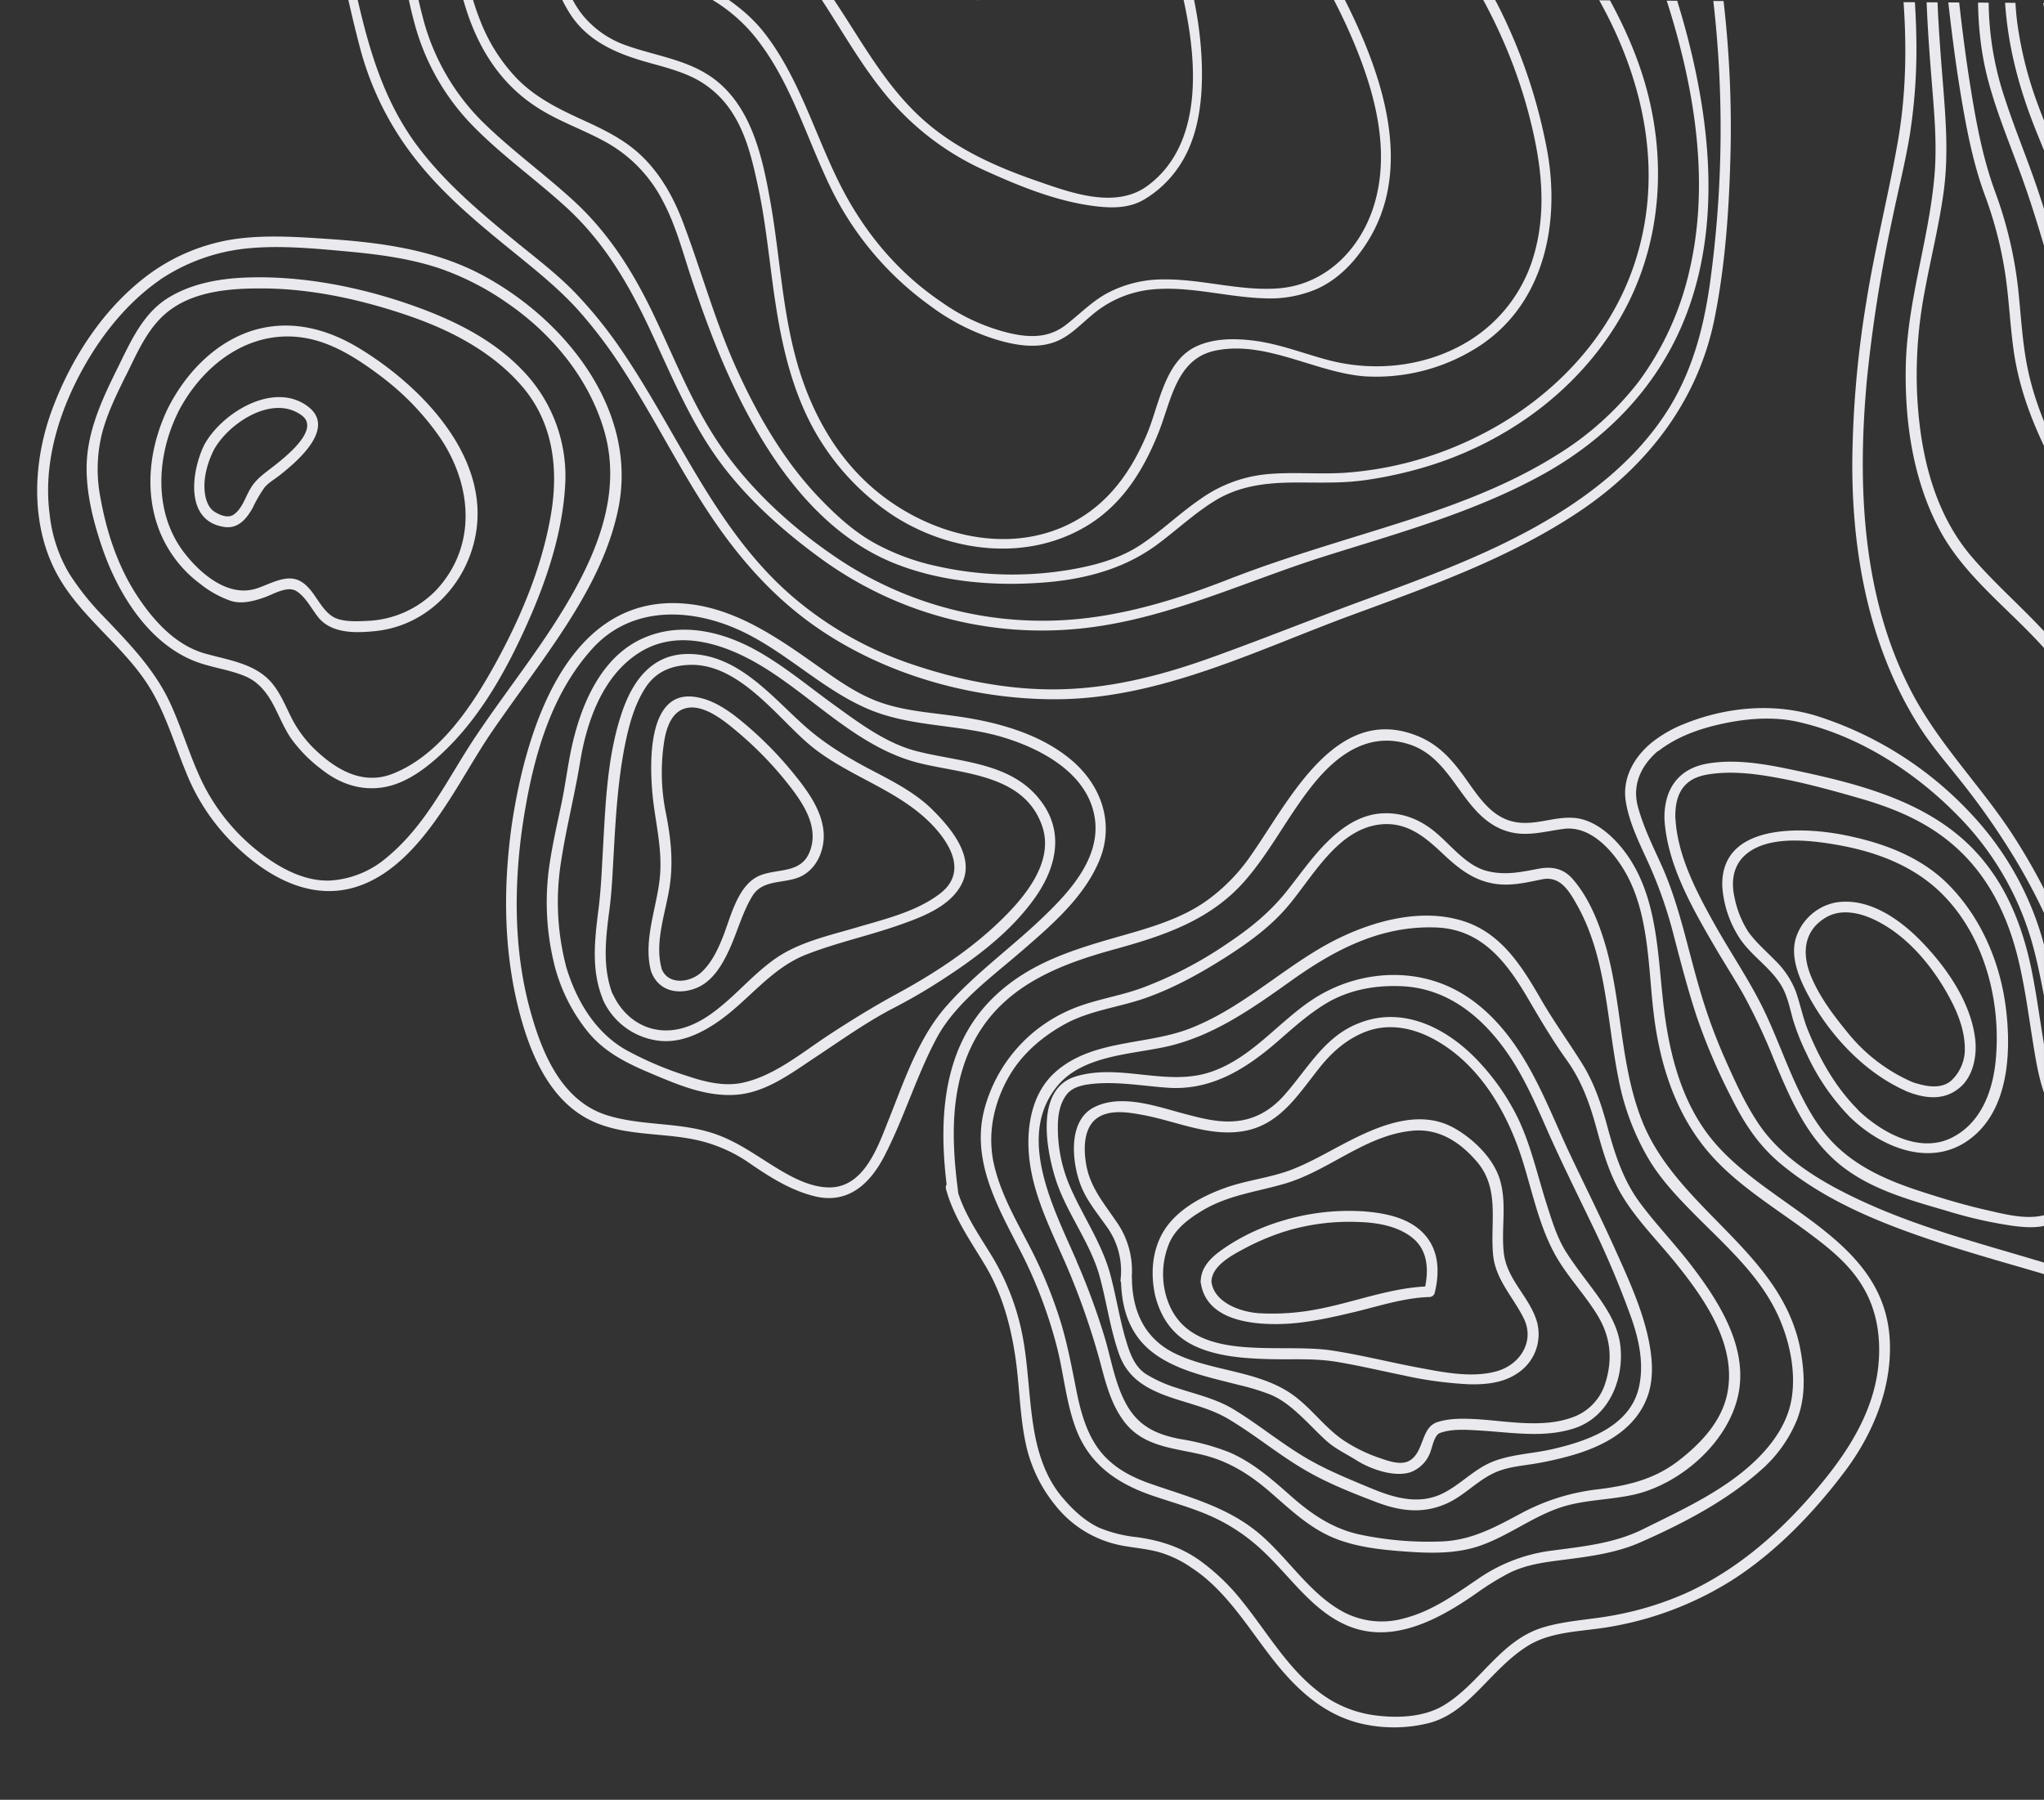 <?xml version="1.0" encoding="UTF-8"?> <svg xmlns="http://www.w3.org/2000/svg" xmlns:xlink="http://www.w3.org/1999/xlink" id="a1c63490-cef1-4fdc-b843-55a113e11a58" data-name="Layer 1" width="644.985" height="568.037" viewBox="0 0 644.985 568.037"><rect x="0" y="0" width="644.985" height="568.037" fill="#333333" stroke="none"/><defs><style>.effb9da1-089a-41c1-a9aa-1dcdf432cb10{fill:none;}.b6c8bcc2-8080-42bb-848e-d22e4a00ea5a{clip-path:url(#b0cf63f3-929d-4d40-b557-9c0eec580066);}.f4829e76-5882-4c8a-8064-de4b6e694139{fill:#eaeaee;}</style><clipPath id="b0cf63f3-929d-4d40-b557-9c0eec580066"><polygon class="effb9da1-089a-41c1-a9aa-1dcdf432cb10" points="644.979 433.037 509.592 568.037 333.592 551.037 258.979 435.037 63.979 293.037 1.979 173.037 0 -3 644.985 0.95 644.979 433.037"></polygon></clipPath></defs><g class="b6c8bcc2-8080-42bb-848e-d22e4a00ea5a"><path class="f4829e76-5882-4c8a-8064-de4b6e694139" d="M693.536-251.542c-34.959,8.911-65.752,31.637-85.684,61.534a128.478,128.478,0,0,0-19.299,47.087c-3.691,19.562-2.32,39.968.105,59.636,5.326,42.605,17.769,84.946,10.177,128.13-2.953,16.873-7.224,33.483-9.913,50.408a327.256,327.256,0,0,0-4.429,50.725c-.105,29.053,5.431,58.634,21.197,83.416,4.324,6.749,9.649,12.708,14.553,19.035a231.925,231.925,0,0,1,15.186,21.935A186.194,186.194,0,0,1,647.925,294.725c3.744,8.964,5.115,18.455,7.224,27.893,2.109,8.964,5.431,17.19,11.811,23.991,5.484,5.853,12.866,10.018,20.3,12.813a70.247,70.247,0,0,0,48.668.844c16.082-5.536,31.215-15.608,48.563-16.926,18.033-1.371,34.853,7.435,51.516,12.971a83.647,83.647,0,0,0,25.362,4.746,84.586,84.586,0,0,0,24.308-3.638,92.98,92.98,0,0,0,41.655-25.521c12.813-13.604,19.088-31.321,25.046-48.668a327.561,327.561,0,0,0,14.448-61.06c2.847-20.617,9.28-40.232,17.189-59.478,7.593-18.56,16.662-36.541,23.57-55.365a173.273,173.273,0,0,0,5.642-103.295c-8.647-33.799-27.577-64.17-50.514-90.166-6.327-7.171-13.288-13.762-19.773-20.775a235.452,235.452,0,0,1-18.93-23.781c-11.231-15.871-21.039-32.692-32.375-48.51a185.109,185.109,0,0,0-86-65.805c-17.506-6.538-36.383-9.491-54.943-10.968A175.054,175.054,0,0,0,693.536-251.542Zm99.762,6.169c18.191,5.062,35.275,13.762,50.83,24.308a173.904,173.904,0,0,1,40.97,38.861c11.706,15.555,21.566,32.375,32.533,48.457a283.056,283.056,0,0,0,17.242,22.937c6.275,7.487,13.393,14.184,20.09,21.302A257.139,257.139,0,0,1,988.182-45.848c17.98,29.897,28.157,64.065,26.839,99.129a177.572,177.572,0,0,1-11.284,54.31c-7.118,19.299-16.504,37.754-24.255,56.841-7.593,18.824-13.498,38.017-16.293,58.159a327.658,327.658,0,0,1-14.711,61.007c-3.375,9.808-6.907,19.826-11.706,29.053a80.715,80.715,0,0,1-15.608,20.459,89.627,89.627,0,0,1-45.346,23.095,70.976,70.976,0,0,1-26.892.105c-8.7-1.687-16.979-4.904-25.257-8.015-16.557-6.169-32.744-10.968-50.356-6.38-21.091,5.431-39.335,19.51-61.85,19.088a68.924,68.924,0,0,1-32.27-9.175c-11.706-6.696-17.769-17.295-20.828-30.161-2.267-10.018-3.796-19.931-7.857-29.422a196.64,196.64,0,0,0-14.131-26.786c-9.913-15.871-23.464-29.159-32.428-45.663-16.399-30.213-17.928-66.174-14.869-99.709a461.935,461.935,0,0,1,8.015-50.883c1.793-8.753,4.007-17.453,5.484-26.259A175.472,175.472,0,0,0,604.688,11.415c-.738-42.552-14.448-83.68-14.922-126.285-.211-18.824,2.9-37.174,10.598-54.416a139.026,139.026,0,0,1,30.161-42.71c28.157-27.524,65.805-41.128,104.877-41.181A219.216,219.216,0,0,1,793.298-245.373Z"></path><path class="f4829e76-5882-4c8a-8064-de4b6e694139" d="M668.859-115.502a42.276,42.276,0,0,0-8.384,19.879c-1.582,10.018-.527,20.248-2.162,30.266-1.529,9.438-5.642,17.295-9.702,25.837a59.011,59.011,0,0,0-5.326,27.05c.316,14.237,4.851,28.157,10.018,41.286,2.373,6.064,5.273,11.969,7.171,18.191a176.451,176.451,0,0,1,4.324,19.51c2.267,12.233,4.798,24.571,12.022,34.959,6.38,9.175,16.135,14.975,26.997,17.137,16.873,3.006,34.168-1.635,49.407-8.806,15.819-7.487,28.737-18.719,39.177-32.692,11.178-14.922,19.193-31.953,25.837-49.354A189.389,189.389,0,0,0,829.153-14.58c3.849-28.21,2.056-58.423-9.649-84.682-5.484-12.286-13.657-23.464-24.361-31.69-11.969-9.227-27.419-16.029-42.605-16.609-16.188-.633-32.428,5.695-47.561,10.757C691.743-132.375,677.875-126.734,668.859-115.502Zm89.375-28.157c8.437,1.16,16.399,4.535,23.833,8.489a74.774,74.774,0,0,1,30.372,29.528c14.606,25.362,16.926,56.947,13.973,85.473a180.212,180.212,0,0,1-9.544,41.814c-6.433,18.139-14.659,35.855-25.837,51.568a102.32,102.32,0,0,1-36.646,32.112c-14.922,7.751-32.797,12.866-49.723,9.86a40.51,40.51,0,0,1-21.302-11.231c-6.486-6.644-10.018-15.555-12.338-24.413-2.32-8.964-3.48-18.191-5.589-27.208-2.162-9.386-6.327-17.928-9.755-26.892-7.435-19.14-13.393-41.655-4.956-61.481,3.375-7.962,8.12-15.239,9.913-23.833,2.056-9.913,1.793-19.72,2.478-29.792.58-8.437,3.006-16.768,8.173-23.57,4.376-5.747,10.493-9.913,16.82-13.182,6.749-3.533,14.026-5.958,21.25-8.331,8.542-2.795,17.084-5.589,25.837-7.593C742.784-143.923,750.535-144.714,758.233-143.659Z"></path><path class="f4829e76-5882-4c8a-8064-de4b6e694139" d="M673.446-131.637c-5.853,4.324-11.126,9.017-14.922,15.291-7.066,11.653-7.646,26.47-11.653,39.283-6.222,19.879-11.969,39.652-13.92,60.48-1.793,19.193,1.529,37.015,8.384,54.943,2.478,6.433,5.22,12.76,7.698,19.193,2.584,6.696,3.796,13.868,5.167,20.88,1.371,7.066,2.847,14.078,5.642,20.722a86.07,86.07,0,0,0,11.811,19.404l.158.158c.053.053.053.105.105.211,11.389,14.395,26.47,27.261,43.606,34.273,15.502,6.327,33.008,8.015,49.617,6.802,15.608-1.16,31.532-5.747,44.608-14.5,10.177-6.802,16.399-16.715,19.984-28.21a173.646,173.646,0,0,0,4.535-19.457c1.793-9.122,3.744-18.191,5.642-27.261Q846.87,37.357,853.83,4.139c2.953-14.131,4.851-28.052,4.64-42.499a173.025,173.025,0,0,0-6.064-42.815c-7.435-27.155-22.937-52.834-47.614-67.387-32.903-19.404-73.082-15.344-106.09,1.265A170.771,170.771,0,0,0,673.446-131.637ZM800.838-146.876c12.813,6.855,23.359,17.189,31.479,29.159,16.451,24.255,22.884,54.679,22.779,83.627-.105,15.924-3.269,31.11-6.538,46.665Q841.597,45.794,834.637,79.013c-2.953,14.078-4.693,29.001-9.966,42.446-4.956,12.708-14.659,21.039-26.839,26.681-15.871,7.329-33.324,9.597-50.672,8.489a93.109,93.109,0,0,1-49.248-17.453,118.427,118.427,0,0,1-23.411-22.515c-6.433-8.331-11.6-17.242-14.395-27.471-2.636-9.597-3.638-19.615-6.538-29.159-2.795-9.069-7.118-17.769-10.387-26.681a119.489,119.489,0,0,1-6.696-26.628c-2.478-20.933,2.004-42.605,7.593-62.694C646.66-65.358,650.035-74.48,652.46-83.918c1.74-6.696,2.847-13.604,4.746-20.248a41.201,41.201,0,0,1,9.491-17.189c6.275-6.749,14.711-11.864,22.462-16.662,16.768-10.282,35.486-17.664,55.154-19.72A98.438,98.438,0,0,1,800.838-146.876Z"></path><path class="f4829e76-5882-4c8a-8064-de4b6e694139" d="M637.696-92.829C635.06-73.267,630.736-54.074,627.467-34.617c-3.322,19.826-5.326,40.337-.105,60.005C630.314,36.514,634.954,47.165,638.751,58.027c4.06,11.495,7.277,23.253,10.757,34.959,5.8,19.668,12.549,38.65,23.201,56.261a303.57,303.57,0,0,0,35.644,47.087c6.749,7.329,13.868,14.342,21.197,20.986,6.433,5.8,13.182,11.389,21.144,14.975,11.758,5.326,23.517,3.164,35.223-1.107,7.013-2.531,13.973-5.378,21.091-7.698,9.438-3.058,18.297-4.271,28.21-2.9,17.822,2.478,35.697,10.546,53.836,5.431,29.792-8.331,38.597-40.97,38.861-68.442.158-18.982-6.749-35.961-13.077-53.572-3.375-9.438-6.222-18.982-7.54-28.948-1.371-10.44-2.056-20.933-2.478-31.479-.896-21.302,0-42.71-1.635-63.96-1.529-20.037-7.277-39.546-14.922-58.001-5.853-14.184-12.444-28.579-21.46-41.075a127.699,127.699,0,0,0-22.146-23.411c-17.084-14.184-37.437-24.255-58.739-30.266-39.81-11.337-87.846-8.647-119.43,20.828C649.771-136.805,640.754-115.133,637.696-92.829Zm120.854-82.204c43.396,4.587,88.109,27.682,110.888,65.911a249.475,249.475,0,0,1,22.99,52.254A177.096,177.096,0,0,1,899.124-26.444c1.318,10.387,1.266,20.88,1.424,31.321.369,21.355.369,42.763,2.584,64.065a140.135,140.135,0,0,0,5.8,28.262c2.9,9.175,6.538,18.139,9.649,27.261,3.058,9.017,5.484,18.297,5.906,27.841a121.931,121.931,0,0,1-1.371,23.201c-2.162,14.289-7.54,28.632-18.613,38.386a42.742,42.742,0,0,1-22.41,9.966c-9.491,1.213-19.14-.896-28.315-3.005-8.911-2.056-17.822-4.218-26.997-4.482-8.753-.211-17.137,2.478-25.31,5.326-12.233,4.271-24.782,11.178-38.07,10.387-7.329-.474-14.026-3.902-19.984-7.962-8.278-5.589-15.555-12.971-22.673-19.984a305.162,305.162,0,0,1-38.597-46.612,206.631,206.631,0,0,1-15.291-26.259,229.339,229.339,0,0,1-11.178-29.739c-1.002-3.164-1.951-6.327-2.9-9.544-3.058-10.44-6.011-20.933-9.491-31.268-3.269-9.86-7.329-19.457-10.546-29.317A97.893,97.893,0,0,1,627.52.026,210.479,210.479,0,0,1,630.367-31.506c3.111-19.72,8.12-39.124,10.44-59.003a109.28,109.28,0,0,1,9.966-35.012,86.742,86.742,0,0,1,44.872-41.655C715.418-175.455,737.406-177.247,758.55-175.033Z"></path><path class="f4829e76-5882-4c8a-8064-de4b6e694139" d="M691.005-182.784a187.157,187.157,0,0,0-44.766,15.291c-11.02,5.484-21.46,12.76-28.842,22.673-6.802,9.122-10.229,19.931-11.442,31.163-1.371,12.655.633,25.204,1.845,37.806,2.32,23.622,3.849,47.35,6.38,71.025,1.318,12.391,2.847,24.835,4.956,37.121,1.687,9.86,3.691,19.826,7.171,29.264a124.741,124.741,0,0,1,6.696,26.628c.949,7.118,1.318,14.289,2.267,21.408,2.32,17.98,10.282,33.377,19.193,48.932,10.387,18.033,21.988,35.697,29.739,55.049,5.642,14.131,11.284,28.579,21.408,40.232,11.178,12.866,27.841,18.191,44.556,15.502,18.719-3.006,34.801-13.762,52.465-20.037,9.069-3.216,18.982-5.009,27.893-.369,6.486,3.375,10.335,10.387,14.606,15.977,7.909,10.335,21.988,18.033,34.853,12.233,12.022-5.431,19.299-17.98,26.997-28.052,11.337-14.869,21.671-31.163,28.948-48.457a97.471,97.471,0,0,0,7.435-27.419,159.958,159.958,0,0,0-.316-31.373c-1.002-10.598-2.636-21.144-4.06-31.742a207.713,207.713,0,0,1-1.318-33.377c.475-19.826,3.902-39.705-2.32-58.95-2.531-7.751-6.169-15.08-9.649-22.41a181.456,181.456,0,0,1-10.598-26.892c-5.747-19.615-9.069-39.863-13.498-59.794a136.706,136.706,0,0,0-22.041-48.985c-4.746-6.644-10.177-12.918-16.82-17.769-6.591-4.851-14.395-7.804-22.093-10.282-8.12-2.584-16.399-4.376-24.571-6.749-7.593-2.162-14.817-5.536-22.41-7.751-16.24-4.798-33.535-6.064-50.408-5.906A272.301,272.301,0,0,0,691.005-182.784Zm100.975,3.006c7.593,2.109,14.764,5.484,22.357,7.751,8.12,2.425,16.451,4.271,24.571,6.696,8.331,2.531,16.504,5.853,23.464,11.178,7.013,5.378,12.549,12.813,17.348,20.142,10.387,15.871,16.504,33.43,20.406,51.885,4.218,19.879,7.751,40.021,14.184,59.372C919.741-6.196,929.917,8.409,934.03,25.441c2.425,9.966,1.793,19.931,1.265,30.055-.58,11.073-1.16,22.146-1.055,33.272.211,21.724,5.273,42.974,6.275,64.645.475,10.493,0,21.091-2.689,31.321a130.914,130.914,0,0,1-11.548,28.315c-8.226,15.502-18.56,29.633-29.106,43.606-7.751,10.282-17.822,21.988-32.164,18.297-8.226-2.109-14.078-7.856-18.93-14.553-4.007-5.484-7.857-11.073-13.868-14.5-15.608-8.911-35.275,1.424-49.617,8.226-17.875,8.489-36.646,16.346-56.525,10.018-15.555-4.956-25.046-20.722-31.479-34.643-3.427-7.435-6.222-15.133-9.544-22.621A296.49,296.49,0,0,0,670.651,179.355c-11.495-19.879-25.784-39.599-30.688-62.378-1.845-8.595-2.215-17.4-3.164-26.101A129.556,129.556,0,0,0,629.629,60.716c-4.271-11.548-6.38-23.886-8.278-36.014-2.373-15.397-3.955-30.899-5.378-46.401-1.318-14.448-2.478-28.948-3.691-43.396-1.055-12.18-3.058-24.413-3.322-36.646s1.635-24.571,7.646-35.381c5.958-10.704,15.713-18.56,26.259-24.519,28.948-16.504,64.381-22.515,97.284-23.464C757.495-185.737,775.159-184.418,791.98-179.778Z"></path><path class="f4829e76-5882-4c8a-8064-de4b6e694139" d="M606.955-162.325c-9.597,20.248-11.6,43.448-10.651,65.541,1.266,30.002,9.913,59.056,11.442,89.058v.105c.105,10.598.844,21.197,1.687,31.795.844,10.757,1.951,21.46.896,32.27-1.898,20.037-8.595,39.177-8.964,59.425-.316,17.506,2.32,35.644,10.651,51.305,7.857,14.764,21.988,25.046,32.955,37.332a77.292,77.292,0,0,1,14.026,22.515c2.056,5.115,3.638,10.493,5.378,15.713,3.638,11.126,7.224,22.304,11.6,33.219,7.224,18.139,17.822,41.814,38.228,48.036,10.229,3.164,20.933-.264,29.844-5.484,7.277-4.271,13.709-9.702,21.355-13.393a46.164,46.164,0,0,1,21.724-4.535c8.173.264,16.293,2.531,24.15,4.746,8.067,2.267,16.082,4.482,24.308,5.958,16.029,2.9,33.219,3.638,48.827-1.687,14.342-4.904,25.204-16.451,33.483-28.684,8.806-13.024,14.553-27.893,19.035-42.868,4.64-15.449,7.751-31.321,10.704-47.192,1.371-7.435,2.531-14.975,4.166-22.41,2.162-9.86,4.956-19.562,7.962-29.212,11.653-37.912,27.63-76.931,23.306-117.426-1.74-16.24-8.226-31.057-17.769-44.134a201.532,201.532,0,0,0-15.977-18.877,160.356,160.356,0,0,1-18.455-24.097c-10.387-16.662-17.348-34.906-25.837-52.57A211.416,211.416,0,0,0,879.034-159.003c-20.353-25.151-47.667-44.45-79.198-52.412-8.806-2.215-17.875-3.216-26.892-4.271-9.491-1.055-19.035-1.898-28.579-2.373-19.351-1.002-38.808-.264-57.896,3.375-18.139,3.427-36.646,9.807-52.096,20.09C622.299-186.739,613.125-175.296,606.955-162.325Zm145.689-51.938c18.455,1.266,37.332,2.9,55.049,8.489a137.819,137.819,0,0,1,43.554,23.675,173.531,173.531,0,0,1,33.43,36.014c9.966,14.131,17.348,29.422,24.308,45.136,8.12,18.297,17.084,36.277,29.37,52.148,5.431,7.013,11.864,13.129,17.559,19.879a122.49,122.49,0,0,1,14.184,20.248c19.193,34.748,8.12,77.511-2.9,113.05-6.011,19.404-12.813,38.597-17.664,58.37-3.744,15.397-5.8,31.215-9.069,46.77-6.433,30.635-15.713,63.854-39.441,85.842-12.866,11.917-29.686,15.028-46.717,14.448-17.506-.633-33.693-6.011-50.567-10.229-7.066-1.74-14.395-2.953-21.671-2.531a52.176,52.176,0,0,0-20.195,5.853c-12.549,6.275-22.621,17.559-37.332,18.666-22.199,1.687-35.117-23.306-42.605-40.39-4.851-11.02-8.647-22.462-12.391-33.852-4.007-12.338-7.54-24.941-14.764-35.908-8.964-13.551-22.251-23.517-32.744-35.855C609.75,161.111,605.637,141.707,604.899,123.252a139.678,139.678,0,0,1,2.267-30.372c1.951-10.862,4.693-21.513,6.169-32.428,1.529-11.337.685-22.41-.211-33.746C612.175,14.895,611.226,3.084,611.174-8.78a2.243,2.243,0,0,0-.105-.58c-1.265-20.933-5.747-41.445-8.858-62.114a224.739,224.739,0,0,1-2.425-44.925c1.635-29.95,12.18-60.216,38.597-76.825C672.022-214.421,714.152-216.899,752.644-214.263Z"></path><path class="f4829e76-5882-4c8a-8064-de4b6e694139" d="M175.109-252.702c-8.015,12.338-3.955,26.944-.949,40.126a100.533,100.533,0,0,1,2.109,12.549c.422,4.64-.105,9.28-.211,13.92a67.124,67.124,0,0,0,3.744,22.568c6.064,17.98,17.242,33.799,22.093,52.254,3.744,14.975,4.007,30.899,12.391,44.397a41.495,41.495,0,0,0,16.926,14.975c7.013,3.533,14.711,5.326,21.83,8.595a48.643,48.643,0,0,1,17.875,14.289c4.482,5.484,8.384,11.442,13.446,16.451,6.749,6.696,18.508,14.975,28.684,11.969,7.804-2.32,10.809-11.284,11.917-18.455a71.039,71.039,0,0,0-2.109-29.212c-1.951-7.224-5.009-14.184-7.487-21.25a194.406,194.406,0,0,1-6.907-22.937c-3.48-16.029-1.582-31.373,2.373-47.087,3.216-12.813,5.8-25.942,6.064-39.23.264-12.497-2.056-25.468-9.966-35.486-8.911-11.231-23.042-13.815-36.594-14.342-7.224-.264-14.448-.105-21.619-1.16a40.704,40.704,0,0,1-19.351-8.226c-8.964-6.855-12.391-18.982-22.831-24.308C195.304-267.993,181.648-262.773,175.109-252.702ZM198.099-261.402c6.38.316,11.284,4.007,15.186,8.7,3.691,4.376,6.538,9.386,10.388,13.604a38.984,38.984,0,0,0,15.555,10.177c13.288,4.851,28.052,2.267,41.761,4.218,14.606,2.109,25.784,10.968,30.266,25.099,4.166,13.129,2.795,27.735.527,41.023-2.373,13.868-7.066,27.208-8.173,41.286-1.213,15.766,2.636,30.899,7.751,45.663,4.271,12.338,9.702,24.15,10.862,37.279.791,8.595.738,19.51-4.693,26.786C310.938,1.238,299.39-5.089,292.483-9.94c-11.969-8.437-17.717-22.726-29.528-31.268-13.288-9.544-30.899-10.071-42.394-22.462-10.862-11.758-11.864-29.37-14.764-44.345-.264-1.371-.58-2.795-.949-4.166-4.693-17.717-14.975-33.166-21.355-50.25a66.67,66.67,0,0,1-4.376-23.781c0-4.324.527-8.542.264-12.866a90.386,90.386,0,0,0-1.845-12.497c-3.006-14.184-8.173-29.844,2.162-42.394,4.587-5.378,11.389-7.751,18.402-7.435Z"></path><path class="f4829e76-5882-4c8a-8064-de4b6e694139" d="M152.436-264.829c-5.22,8.12-7.066,17.98-6.327,27.524.475,6.011,2.267,11.6,4.324,17.242a166.924,166.924,0,0,1,5.853,20.195c1.371,6.222,2.426,12.497,3.48,18.771,1.16,7.118,2.056,14.237,4.851,20.933,5.062,12.075,14.026,21.935,20.406,33.272,7.171,15.502,5.695,33.008,7.909,49.617,1.002,7.751,2.9,15.186,7.435,21.671,3.955,5.695,9.491,9.966,15.186,13.815,6.38,4.271,12.918,8.015,18.824,12.971a117.323,117.323,0,0,1,16.346,16.82c10.177,12.602,17.242,27.313,27.261,40.021a86.452,86.452,0,0,0,32.323,25.573c11.442,5.22,23.781,10.282,36.33,11.6,4.956.527,9.913.369,14.289-2.162a34.32,34.32,0,0,0,10.915-10.229c6.064-8.753,7.54-19.984,7.435-30.372-.211-21.619-7.277-43.923-16.873-63.169C355.335-54.865,341.573-64.145,333.611-77.696c-2.32-3.955-2.742-7.804-3.322-12.233-.369-3.006-1.107-6.486-3.427-8.595-1.951-1.793-5.167-2.162-6.644-4.429-.949-1.476-1.16-4.007-1.476-5.747a39.342,39.342,0,0,1-.58-7.013c-.211-16.451,8.015-32.164,13.34-47.35,4.482-12.918,6.96-26.997,4.956-40.654-1.424-9.702-5.695-18.402-13.498-24.466-9.069-7.118-20.617-9.807-31.637-11.917-15.449-2.953-31.953-.369-45.716-9.333-6.275-4.06-11.126-10.071-16.188-15.449a69.024,69.024,0,0,0-16.715-13.288C192.141-289.823,165.46-285.13,152.436-264.829Zm61.64-9.017c12.655,7.909,20.09,21.671,33.166,28.948,13.498,7.487,30.266,5.378,44.977,8.067,11.02,2.004,22.726,5.273,31.163,13.024,7.857,7.277,10.388,17.875,10.598,28.21.316,15.871-4.798,30.266-10.335,44.925-5.484,14.5-11.02,30.003-7.277,45.61.685,2.847,1.529,4.798,4.06,6.38,1.107.738,2.425,1.213,3.586,1.898,1.951,1.107,2.478,3.375,2.953,5.431.896,3.796.685,7.698,2.056,11.389,1.371,3.744,3.955,7.171,6.275,10.335,4.746,6.327,10.44,11.811,15.608,17.769a71.459,71.459,0,0,1,10.651,16.346A173.008,173.008,0,0,1,372.367-4.773c5.009,19.984,8.806,49.301-10.229,63.38-9.86,7.329-23.675,2.425-34.115-1.213-12.655-4.324-25.151-9.755-35.381-18.455C280.092,28.288,272.604,14.157,263.641.658c-8.7-13.077-18.56-25.151-31.004-34.801-6.644-5.115-14.184-8.911-20.775-14.026A39.167,39.167,0,0,1,197.045-71.738c-4.06-18.56-1.107-38.07-8.858-55.734-.053-.158-.105-.369-.158-.527-.105-.158-.158-.264-.264-.422-.316-.685-.633-1.371-1.002-2.004a1.044,1.044,0,0,0-.58-.58c-7.751-12.655-18.877-24.361-21.513-39.283-2.847-16.346-5.115-32.744-10.546-48.51-2.478-7.171-4.851-13.973-5.115-21.619a41.292,41.292,0,0,1,3.533-18.139,39.435,39.435,0,0,1,25.099-21.513C190.084-283.706,203.266-280.595,214.076-273.846Z"></path><path class="f4829e76-5882-4c8a-8064-de4b6e694139" d="M112.943-265.515c-.58,15.397,3.849,29.106,11.073,42.552,3.691,6.855,7.857,13.498,11.758,20.248a166.584,166.584,0,0,1,10.704,22.831c6.275,16.135,12.76,32.27,19.457,48.247,3.533,8.384,7.382,16.662,10.335,25.257a87.953,87.953,0,0,1,4.376,24.993c.685,13.762.422,27.841,4.007,41.286,3.638,13.657,12.075,23.622,23.991,30.899C214.234-5.774,220.087-2.927,225.676.5a51.026,51.026,0,0,1,14.237,13.288c10.388,13.973,15.186,31.479,22.937,46.928a99.643,99.643,0,0,0,30.899,35.961,68.4,68.4,0,0,0,20.775,10.546c5.853,1.74,12.497,2.9,18.402.685,4.535-1.687,7.962-5.431,11.6-8.437a34.213,34.213,0,0,1,17.717-7.962c12.233-1.582,24.413,2.267,36.646,2.636a37.551,37.551,0,0,0,16.662-2.953c6.169-2.795,10.862-7.435,14.659-12.918,17.137-24.466,5.589-56.103-6.697-79.989a337.845,337.845,0,0,0-22.04-36.804c-9.28-13.393-20.933-24.888-32.164-36.594-5.642-5.906-11.126-11.864-16.293-18.191-5.536-6.802-10.809-14.026-13.446-22.515-5.273-17.189,2.795-34.801,9.649-50.303A230.806,230.806,0,0,0,362.77-204.982c2.689-11.02,4.429-22.726,2.32-33.957a33.972,33.972,0,0,0-19.193-24.73c-13.393-6.486-28.684-5.062-42.974-3.006-14.711,2.056-30.319,5.589-44.925,1.16-14.817-4.429-22.779-18.35-33.113-28.737-11.284-11.389-27.472-18.033-42.552-22.726-12.497-3.902-25.942-5.378-38.597-1.266C121.379-310.914,113.681-286.923,112.943-265.515Zm90.904-39.599c7.118,3.638,13.973,7.962,19.615,13.657,5.167,5.22,9.544,11.126,14.606,16.399a45.774,45.774,0,0,0,16.926,11.653c6.644,2.478,13.604,3.111,20.617,2.953,15.397-.369,30.477-4.587,45.874-4.904,13.34-.264,28.157,3.533,36.014,15.239,6.433,9.597,6.222,22.146,4.587,33.113a164.203,164.203,0,0,1-9.597,35.644c-6.169,15.766-15.186,30.952-17.242,48.036a46.61,46.61,0,0,0,3.216,23.359c3.006,7.224,8.173,13.604,13.077,19.668,10.282,12.708,22.304,23.939,33.272,36.066,10.44,11.548,18.719,24.255,26.733,37.543C419.242-3.929,426.308,9.411,431.053,23.595c4.535,13.551,6.802,28.473,2.162,42.288-4.587,13.604-15.555,24.15-30.108,25.151-12.233.844-24.308-3.111-36.541-2.847a37.537,37.537,0,0,0-17.137,4.324c-5.009,2.689-8.858,6.802-13.288,10.177-5.22,3.955-11.073,3.902-17.242,2.531a62.106,62.106,0,0,1-21.988-10.018c-14.079-9.544-24.782-22.673-32.27-37.859-7.646-15.449-12.497-32.639-23.095-46.506C233.902.817,223.25-4.245,212.599-10.415c-6.433-3.744-12.444-7.909-17.031-13.868a48.71,48.71,0,0,1-8.278-18.086c-3.427-13.498-2.9-27.788-3.638-41.603a86.806,86.806,0,0,0-4.376-23.148c-2.9-8.647-6.802-16.873-10.335-25.257-7.593-18.033-14.606-36.277-21.882-54.469-5.747-14.448-14.975-27.102-22.093-40.865a83.166,83.166,0,0,1-8.015-22.146c-1.424-7.171-1.213-14.711-.527-21.988,1.055-11.495,4.376-23.306,11.864-32.27C147.269-326.996,181.542-316.398,203.846-305.114Z"></path><path class="f4829e76-5882-4c8a-8064-de4b6e694139" d="M91.746-307.856c-9.755,26.048-1.635,53.73,9.702,77.827,7.909,16.873,17.77,32.692,27.313,48.668,4.376,7.329,8.647,14.659,12.602,22.199,2.267,4.376,4.271,8.858,6.802,13.129,3.111,5.273,6.486,10.335,8.964,15.924a1.148,1.148,0,0,0,.264.422c2.478,7.857,5.115,15.66,7.171,23.622a136.112,136.112,0,0,1,3.691,24.308c1.055,14.922.369,29.897,1.265,44.819.844,13.762,2.689,28.79,10.018,40.759,5.695,9.28,15.186,13.182,25.257,15.977,4.904,1.371,9.86,2.636,14.448,4.956A30.9,30.9,0,0,1,231.74,36.672c4.218,7.013,6.011,15.449,7.698,23.359,1.687,8.12,2.689,16.399,3.744,24.624,1.951,15.344,4.271,30.688,10.651,44.925a77.969,77.969,0,0,0,27.05,32.481c18.508,12.497,43.976,15.608,63.274,3.164,10.493-6.802,16.873-17.295,21.408-28.684,4.007-9.966,5.589-23.359,17.98-25.89,15.924-3.269,31.373,6.855,46.981,8.12A59.698,59.698,0,0,0,467.278,108.91c20.775-13.973,25.31-40.232,20.564-63.274A169.53,169.53,0,0,0,472.656,1.608,194.43,194.43,0,0,0,446.872-35.935c-9.491-11.073-19.826-22.093-31.321-31.11-9.386-7.382-19.668-13.551-29.37-20.406-9.807-6.96-19.668-14.764-25.942-25.204-6.907-11.548-5.326-24.15-.316-36.119,5.906-14.184,15.608-26.522,24.255-39.072a194.34,194.34,0,0,0,12.18-19.72,115.241,115.241,0,0,0,7.382-18.824c3.849-12.075,7.909-24.15,10.071-36.646,1.951-11.126,2.267-22.831-2.215-33.377-5.536-12.918-17.98-18.877-30.582-22.99-17.348-5.642-35.961-7.224-53.414-1.371-15.977,5.378-31.004,14.078-48.352,13.604a39.971,39.971,0,0,1-21.197-6.96c-5.853-3.955-10.757-9.28-15.977-14.026-10.968-10.018-24.413-16.451-38.755-19.879-14.817-3.533-29.686-7.013-45.03-6.907-14.395.105-28.526,3.955-40.232,12.444A77.642,77.642,0,0,0,91.746-307.856Zm100.659-39.81c7.593,1.74,15.291,3.427,22.621,6.169a78.472,78.472,0,0,1,19.615,11.126c11.126,8.331,19.51,19.931,33.166,24.308,15.766,5.062,32.006-.527,46.612-6.433,7.804-3.111,15.713-6.644,23.991-8.12,9.755-1.74,19.879-1.055,29.528.844,14.764,2.9,31.637,8.015,39.546,21.882,5.958,10.387,5.22,23.359,3.216,34.748-2.215,12.497-6.327,24.571-10.177,36.646a109.956,109.956,0,0,1-8.173,19.773,217.433,217.433,0,0,1-12.497,19.668c-8.647,12.497-17.98,24.888-23.622,39.177-4.429,11.231-5.484,22.779-.211,33.852,5.009,10.493,14.342,18.56,23.411,25.415,9.702,7.329,20.142,13.657,30.003,20.775,11.389,8.226,21.408,18.719,30.846,29.106,21.355,23.517,37.384,51.094,43.923,82.362,2.742,13.024,3.427,26.206-.844,39.019a46.939,46.939,0,0,1-21.935,26.153c-12.866,7.118-28.421,8.542-42.446,4.798-7.698-2.056-15.133-5.009-23.095-6.064-6.222-.791-13.024-.844-18.719,1.951-9.807,4.851-11.442,18.613-15.291,27.63-4.956,11.706-11.969,21.671-23.411,27.735-21.46,11.337-48.247,3.164-65.067-12.655-11.917-11.178-19.193-26.259-22.99-41.972-3.796-15.502-4.587-31.584-7.435-47.245-2.425-13.551-5.853-28.948-17.295-37.806-8.067-6.222-18.349-7.435-27.682-10.704a31.016,31.016,0,0,1-13.182-8.595c-4.587-5.062-7.013-11.969-8.753-18.455-4.06-14.869-4.06-30.688-4.271-45.979-.158-11.6-.211-23.201-1.687-34.695-1.74-13.288-6.275-25.995-10.282-38.755a1.189,1.189,0,0,0-.685-.949c-3.638-7.751-8.858-14.606-12.497-22.357-2.742-5.853-5.906-11.548-9.122-17.137-7.066-12.338-14.606-24.361-21.671-36.752-13.709-24.044-27.524-51.358-25.415-79.831,1.107-14.659,7.487-28.21,16.926-39.335,10.335-12.233,23.306-20.248,39.177-22.884C161.822-353.624,177.588-351.093,192.404-347.666Z"></path><path class="f4829e76-5882-4c8a-8064-de4b6e694139" d="M111.835-350.882c-12.022,7.54-21.671,19.351-27.524,32.217-5.536,12.128-7.435,25.573-7.013,38.808.896,28.368,11.811,55.787,23.148,81.413,7.329,16.609,15.133,32.85,20.722,50.197,5.853,18.508,11.178,37.332,15.449,56.261a176.6,176.6,0,0,1,4.324,29.739c.369,7.118.369,14.289.475,21.408.58,27.261,3.427,59.741,29.212,75.454,6.644,4.06,14.079,6.591,20.828,10.387a44.412,44.412,0,0,1,17.822,18.666c4.06,7.646,6.222,16.188,8.964,24.361,2.531,7.487,5.167,14.975,8.173,22.304,10.915,26.681,28.157,56.683,56.419,67.703,13.393,5.22,28.21,6.749,42.446,6.064,14.184-.633,28.052-3.586,39.652-12.075,6.169-4.535,11.706-9.807,18.244-13.868,7.382-4.587,15.397-5.695,23.886-5.853,8.015-.105,15.924.369,23.886-.791a130.433,130.433,0,0,0,20.459-4.64c24.413-7.698,46.19-23.57,59.372-45.716,13.235-22.251,15.502-49.09,8.595-73.82-4.218-15.133-11.864-29.212-20.406-42.288a232.503,232.503,0,0,0-32.006-38.386c-11.284-11.02-23.886-20.406-36.277-30.161-11.126-8.7-22.093-18.033-30.372-29.581-8.331-11.6-13.604-26.417-11.126-40.812,2.584-14.975,11.864-28.473,19.457-41.339a187.158,187.158,0,0,0,10.809-20.3,130.971,130.971,0,0,0,6.433-20.406c3.902-15.555,6.222-31.795,5.115-47.877a76.957,76.957,0,0,0-4.746-22.304,44.845,44.845,0,0,0-10.44-15.344c-9.386-9.386-21.882-15.291-34.273-19.51s-26.048-7.171-39.125-7.118c-16.662.053-32.586,6.38-48.563,10.388-8.067,2.004-16.346,3.375-24.677,2.953s-15.502-3.586-22.357-8.173c-6.222-4.166-11.917-9.122-18.508-12.655-3.586-1.951-8.015-2.795-11.969-3.691-4.746-1.055-9.544-1.898-14.395-2.478C172.368-365.699,138.358-367.439,111.835-350.882Zm101.713-5.958c4.429.896,9.438,1.845,13.446,3.902a78.138,78.138,0,0,1,9.702,6.275c6.116,4.429,12.075,9.175,19.088,12.075,14.5,6.011,31.321,2.004,45.821-2.004,16.346-4.482,32.375-9.702,49.565-7.962a134.602,134.602,0,0,1,38.703,9.966c12.233,5.22,24.202,12.918,31.215,24.519,4.007,6.644,5.695,14.869,6.591,22.462a118.569,118.569,0,0,1,0,24.466,186.276,186.276,0,0,1-4.218,24.624,126.227,126.227,0,0,1-6.591,21.46c-6.169,14.342-15.449,27.102-22.568,40.917a81.578,81.578,0,0,0-7.646,19.931,48.556,48.556,0,0,0,.105,19.879c5.273,27.893,30.372,46.085,51.358,62.378,26.944,20.88,50.725,45.136,67.176,75.243,13.657,24.993,19.615,53.519,10.704,81.202-7.962,24.835-27.261,44.292-50.408,55.576a111.224,111.224,0,0,1-41.655,11.178c-8.278.475-16.504-.369-24.782.475a43.166,43.166,0,0,0-20.459,7.857c-6.327,4.324-11.864,9.702-18.244,14.026-6.116,4.166-12.918,6.275-20.09,7.698a108.79,108.79,0,0,1-44.819-.633,72.372,72.372,0,0,1-19.879-7.435c-6.644-3.744-12.391-9.122-17.611-14.606-11.02-11.653-19.14-25.89-25.731-40.443-6.802-15.08-11.073-30.952-16.926-46.348-2.9-7.593-6.907-14.764-12.76-20.459-5.536-5.431-12.655-8.753-19.615-11.917-7.329-3.375-14.289-6.907-19.984-12.76a55.246,55.246,0,0,1-11.6-18.455c-5.378-13.498-6.327-28.368-6.802-42.763-.475-16.24-.422-32.217-3.375-48.247-3.533-19.088-9.175-37.964-14.711-56.525-.791-2.584-1.582-5.167-2.426-7.751-9.491-29.528-25.099-56.578-34.853-86.053-8.753-26.417-13.973-56.525-1.951-82.784a71.508,71.508,0,0,1,29.897-32.533c13.709-7.593,29.792-10.124,45.241-10.704A212.753,212.753,0,0,1,213.549-356.84Z"></path><path class="f4829e76-5882-4c8a-8064-de4b6e694139" d="M209.805-370.023a235.34,235.34,0,0,0-45.083-4.324c-23.939-.053-48.879,3.269-70.076,14.975-21.83,12.075-35.117,33.219-39.652,57.421-4.482,23.781-3.058,49.512,4.956,72.449,4.218,12.128,11.337,22.568,18.455,33.166C86.157-184.893,92.748-172.66,99.128-160.374c9.017,17.611,16.24,35.592,19.72,55.101,3.48,19.351,4.113,39.072,5.273,58.687,1.055,18.402,1.951,37.332,7.013,55.154a73.275,73.275,0,0,0,18.297,31.373c9.017,9.175,19.562,16.662,29.053,25.31,11.6,10.546,19.299,23.359,25.995,37.437,6.538,13.815,12.286,28.157,21.039,40.812,8.806,12.708,20.933,23.622,33.377,32.692a118.348,118.348,0,0,0,78.934,22.462c28.21-2.109,53.625-14.711,80.2-23.095,23.095-7.277,46.717-13.762,68.072-25.415,21.091-11.495,37.648-28.684,46.19-51.305,10.44-27.735,7.54-58.634.316-86.738-7.962-30.793-21.83-60.216-38.808-87.002-16.082-25.362-38.861-46.823-49.143-75.56-6.011-16.768-6.644-34.01-3.849-51.516,2.953-18.402,8.489-36.33,10.335-54.943,2.636-26.259-6.169-53.15-22.621-73.556-16.451-20.353-40.601-33.535-66.121-38.386a110.837,110.837,0,0,0-45.61,1.16c-16.557,3.744-32.797,9.438-49.987,8.067C247.453-361.059,228.682-366.279,209.805-370.023Zm75.349,12.76c16.979-2.636,33.166-8.911,50.356-10.335,27.366-2.215,56.419,8.173,77.3,25.626a99.866,99.866,0,0,1,35.275,68.969c2.689,35.433-16.557,68.863-11.126,104.402,2.267,15.028,7.909,29.001,15.819,41.919,7.909,12.971,17.928,24.308,26.839,36.488a318.932,318.932,0,0,1,44.081,83.733c9.966,28.632,16.399,60.901,9.597,91.009a94.159,94.159,0,0,1-16.135,35.803,96.256,96.256,0,0,1-25.995,23.306c-20.617,12.971-44.503,19.826-67.598,26.997-11.706,3.638-23.359,7.329-34.801,11.758-14.606,5.747-29.37,10.546-44.977,12.549a116.102,116.102,0,0,1-81.255-19.931c-13.182-9.069-25.784-20.722-34.906-33.904-8.753-12.602-14.395-27.102-20.933-40.865-6.486-13.762-14.184-26.259-25.415-36.646-9.491-8.753-20.09-16.346-29.264-25.415a71.626,71.626,0,0,1-18.719-33.166c-4.904-18.613-5.431-38.386-6.486-57.527-1.055-18.719-2.056-37.49-5.484-55.945-3.48-18.93-10.862-36.541-19.615-53.572-4.376-8.489-9.017-16.926-13.815-25.204-4.482-7.698-9.807-14.817-14.606-22.304-9.649-15.028-14.817-31.795-16.768-49.512-3.164-28.421.633-60.954,20.67-82.889,16.293-17.875,40.654-25.468,64.012-28.157a225.155,225.155,0,0,1,38.175-.844c18.086,1.002,35.592,5.062,53.256,8.858C249.773-358.317,267.648-354.573,285.154-357.262Z"></path><path class="f4829e76-5882-4c8a-8064-de4b6e694139" d="M231.002-390.481q-29.264.475-58.476,2.478c-17.611,1.16-35.486,2.215-52.992,4.851C95.911-379.619,72.869-370.655,55.785-353.519c-16.609,16.662-25.046,39.441-27.63,62.536-1.055,9.386-1.793,19.51-.369,28.895,1.845,12.233,7.224,23.464,12.444,34.537,5.747,12.18,11.442,24.466,17.453,36.541,6.275,12.602,13.077,24.993,18.402,38.07,14.289,35.486,19.826,73.503,25.942,111.046,3.164,19.299,6.697,38.544,11.706,57.474A96.52,96.52,0,0,0,133.138,52.701c9.069,10.915,20.3,19.879,31.268,28.79C170.628,86.553,176.744,91.615,182.175,97.573a147.676,147.676,0,0,1,14.711,19.51c8.647,13.393,15.871,27.63,24.361,41.075,8.12,12.866,17.611,24.835,29.422,34.537,22.621,18.613,53.678,28.157,82.784,27.999,32.692-.158,63.063-15.502,93.118-26.575,24.782-9.122,50.145-18.086,72.185-32.955,21.46-14.5,37.174-35.064,42.288-60.743,3.533-17.611,4.693-36.066,5.062-53.994a348.69,348.69,0,0,0-3.164-53.467,401.581,401.581,0,0,0-28.79-103.559c-7.171-16.715-15.766-32.692-23.833-48.932-8.173-16.504-16.451-33.641-20.353-51.727-4.007-18.56-3.006-37.701-5.22-56.472-1.845-15.608-7.224-30.53-13.92-44.661C440.703-333.798,425.464-352.253,405.111-364.539c-20.406-12.338-44.186-17.769-67.545-20.986C302.29-390.428,266.435-391.009,231.002-390.481Zm85.736,5.695c24.993,2.215,50.619,5.906,73.767,16.135a112.105,112.105,0,0,1,50.883,45.241,163.686,163.686,0,0,1,17.189,40.126c5.062,17.98,4.113,37.121,5.8,55.576a129.041,129.041,0,0,0,5.115,27.208,249.227,249.227,0,0,0,9.649,24.835c7.329,16.609,16.082,32.533,24.044,48.827A406.871,406.871,0,0,1,537.301-22.384a354.888,354.888,0,0,1,2.584,109.517c-1.898,14.606-5.22,28.421-12.918,41.181-6.644,10.915-15.871,20.037-26.153,27.577-21.566,15.819-47.297,24.993-72.185,34.168-15.133,5.589-30.108,11.6-45.294,17.084-15.502,5.642-31.426,9.913-48.036,10.387-16.293.474-32.692-2.795-48.088-8.067a113.305,113.305,0,0,1-37.226-21.25c-24.361-21.039-36.014-51.516-53.783-77.564a139.179,139.179,0,0,0-14.659-18.191c-5.484-5.695-11.811-10.546-17.98-15.555-10.968-8.964-21.988-18.139-30.741-29.37-9.702-12.391-14.711-26.417-18.508-41.55-4.746-19.035-7.804-38.492-10.968-57.843-5.589-34.537-11.337-69.338-24.466-101.977-7.382-18.033-17.031-35.117-25.521-52.676-4.113-8.437-7.962-17.031-11.969-25.521-3.955-8.331-7.698-16.82-9.86-25.837-1.793-7.54-1.582-15.502-1.213-23.201a140.727,140.727,0,0,1,2.32-19.931A105.299,105.299,0,0,1,44.818-334.431c11.864-20.406,31.637-34.063,53.888-41.075,14.289-4.482,29.053-5.8,43.87-7.171,19.246-1.793,38.492-3.058,57.79-3.955,38.808-1.582,77.774-1.582,116.372,1.846Z"></path><path class="f4829e76-5882-4c8a-8064-de4b6e694139" d="M386.972,393.485c-3.849,2.584-7.751,5.642-8.067,10.493a2.365,2.365,0,0,0-.053.58,2.243,2.243,0,0,0,.105.58c2.004,12.128,17.506,13.182,27.155,12.655,7.329-.422,14.553-2.109,21.671-3.796,7.593-1.845,15.449-4.429,23.306-4.64a1.742,1.742,0,0,0,1.635-1.318c1.687-6.907,1.318-14.078-4.007-19.246-4.851-4.693-12.18-6.011-18.613-6.486a72.509,72.509,0,0,0-26.048,3.164A65.707,65.707,0,0,0,386.972,393.485Zm41.708-7.804c5.747.158,12.128,1.213,16.768,4.798,4.956,3.796,5.431,9.86,4.271,15.555-11.495.58-22.779,5.062-34.01,7.171a74.278,74.278,0,0,1-18.402,1.265c-5.695-.369-14.184-3.269-15.028-9.913.053-5.115,6.644-8.489,10.598-10.598a74.726,74.726,0,0,1,14.448-5.853,69.46,69.46,0,0,1,21.355-2.425Z"></path><path class="f4829e76-5882-4c8a-8064-de4b6e694139" d="M408.064,368.967c-6.855,2.742-14.395,3.427-21.355,5.906-6.802,2.426-14.079,6.222-18.455,12.128-4.64,6.327-5.378,14.395-3.744,21.882,1.687,6.644,5.115,11.969,11.231,15.291,7.487,4.007,16.979,4.587,25.31,4.798,7.066.158,13.709-.316,20.722.844,7.066,1.16,14.079,2.847,21.091,4.271a121.614,121.614,0,0,0,20.459,2.795c5.115.158,10.704-.316,15.133-3.216a14.736,14.736,0,0,0,6.433-16.82c-2.425-7.698-9.28-12.918-10.335-21.197-.949-7.909,1.107-15.924-1.371-23.675-2.109-6.591-8.331-12.549-14.184-15.871-10.862-6.169-23.253-1.107-33.377,4.06C419.769,363.167,414.128,366.541,408.064,368.967Zm58.107-2.162c7.118,8.489,4.06,18.877,4.956,29.001.685,7.962,6.222,13.34,9.649,20.195,3.638,7.277-1.055,14.659-8.437,16.768-7.962,2.267-17.295.264-25.204-1.213-8.964-1.687-17.822-3.955-26.892-5.326-17.611-2.689-46.717,5.009-52.518-18.139a25.402,25.402,0,0,1,1.318-15.924c2.056-4.587,6.327-7.698,10.493-10.177,8.226-4.904,17.348-5.853,26.312-8.542,13.709-4.165,25.099-15.133,39.705-16.557C454.096,355.995,460.898,360.583,466.171,366.805Z"></path><path class="f4829e76-5882-4c8a-8064-de4b6e694139" d="M405.005,345.924c-4.007,4.429-8.911,7.329-14.922,7.909-5.642.58-11.178-.949-16.609-2.373-8.542-2.267-19.668-6.327-28.21-2.004-8.384,4.218-7.013,17.242-4.324,24.413,1.845,4.904,5.22,8.911,8.173,13.129a23.786,23.786,0,0,1,4.482,16.873,1.314,1.314,0,0,0,.158.896c.211,6.275,1.582,12.391,5.431,17.506,3.427,4.587,8.437,7.487,13.657,9.597,5.8,2.32,11.917,3.638,17.98,5.22a71.628,71.628,0,0,1,9.913,3.006c3.902,1.582,7.118,4.324,10.124,7.171,2.636,2.478,5.062,5.115,7.751,7.54,2.953,2.584,6.222,4.06,9.491,6.117,4.429,2.795,11.969,5.431,17.084,3.691a10.635,10.635,0,0,0,5.8-5.431c.896-1.74,1.424-6.169,3.375-6.907,3.902-1.424,8.489-1.002,12.549-.791,9.913.58,20.353,2.478,30.003-.738,10.704-3.586,15.608-15.291,14.395-25.995-.844-7.751-6.222-14.553-10.704-20.564-2.32-3.111-4.64-6.169-6.696-9.491-2.795-4.587-4.376-10.071-6.011-15.133-2.742-8.7-4.746-17.664-8.595-25.995a72.552,72.552,0,0,0-12.233-18.033c-9.597-10.546-23.781-18.244-38.017-12.708C417.819,327.048,412.598,337.488,405.005,345.924ZM453.041,328.313c13.92,7.804,22.568,22.779,27.261,37.543,3.058,9.649,5.115,19.984,9.807,29.001,3.744,7.277,9.702,13.235,13.973,20.248s4.904,14.289,2.267,22.041a16.635,16.635,0,0,1-10.282,10.229c-9.491,3.427-20.511,1.107-30.319.527-4.06-.211-8.331-.316-12.233.949-5.22,1.74-4.06,9.491-8.806,12.18-2.795,1.582-6.96-.053-9.755-1.002a48.948,48.948,0,0,1-9.913-4.746c-6.486-3.955-10.862-10.546-16.979-14.975-10.915-7.856-25.626-7.382-37.49-13.235-9.438-4.693-13.288-13.34-13.393-23.57a1.46,1.46,0,0,0-.053-.474,26.832,26.832,0,0,0-5.062-17.769c-3.796-5.589-7.909-10.44-9.227-17.242-.949-5.009-1.16-12.286,3.744-15.397,3.902-2.426,9.438-1.582,13.657-.791,10.493,1.845,20.986,6.96,31.848,5.22,11.758-1.845,17.506-11.6,24.361-20.142,3.902-4.904,8.489-8.911,14.342-11.231C438.33,322.724,446.239,324.464,453.041,328.313Z"></path><path class="f4829e76-5882-4c8a-8064-de4b6e694139" d="M382.016,338.331c-13.92,4.693-28.684-2.847-42.605,1.424-12.708,3.902-9.333,22.62-6.433,32.006,3.322,10.704,10.598,19.615,13.815,30.372,2.32,8.226,3.427,16.873,6.222,24.941,2.425,6.96,7.224,10.387,13.868,13.024,6.855,2.689,14.342,3.955,20.722,7.751,8.437,5.009,15.924,11.337,24.413,16.24,6.96,4.06,14.975,7.224,22.462,10.071,7.54,2.847,14.711,3.691,22.146.316,6.011-2.742,10.229-8.015,16.504-10.282,3.638-1.318,7.593-1.635,11.389-2.267a106.85,106.85,0,0,0,10.651-2.373c10.598-2.9,21.197-8.331,24.888-19.351,2.004-6.064,1.213-12.76-.158-18.824-2.215-9.544-6.538-18.824-10.546-27.735-4.482-9.913-9.333-19.615-13.973-29.422-3.796-8.067-7.118-16.399-11.284-24.308-6.38-12.233-15.344-23.886-28.526-29.212-13.551-5.431-29.212-3.216-41.286,4.693C403.213,322.671,394.987,333.955,382.016,338.331Zm60.69-27.05c15.608.844,27.102,11.547,35.012,24.202,4.166,6.696,7.277,13.868,10.44,21.039,4.376,9.913,9.227,19.668,13.92,29.422a297.842,297.842,0,0,1,12.76,30.213c2.425,6.96,4.007,14.606,2.267,21.935-2.953,12.338-16.662,16.873-27.577,19.351-6.38,1.424-13.34,1.582-19.299,4.218-5.326,2.373-9.333,6.749-14.5,9.438-7.909,4.165-16.082,1.582-23.833-1.687-7.224-3.005-14.553-6.011-21.197-10.124-7.382-4.535-14.079-10.018-21.46-14.5-5.642-3.427-12.338-4.851-18.56-6.96a41.506,41.506,0,0,1-9.069-4.165c-3.269-2.109-4.798-5.8-5.906-9.333-2.425-7.54-3.48-15.502-5.642-23.148-2.953-9.86-8.806-18.033-12.76-27.472a46.711,46.711,0,0,1-3.48-19.14c.105-3.216.791-6.644,2.847-9.227,2.162-2.689,6.169-3.111,9.333-3.375,7.435-.527,14.922.791,22.304,1.318,13.973,1.055,25.099-6.064,35.223-14.922,5.062-4.429,10.071-8.911,15.977-12.286C426.624,312.178,434.639,310.86,442.706,311.282Z"></path><path class="f4829e76-5882-4c8a-8064-de4b6e694139" d="M375.583,324.569c-13.92,5.431-31.004,3.375-42.71,13.92-7.066,6.38-8.911,16.451-8.226,25.521.949,12.708,7.066,24.255,12.022,35.75a233.865,233.865,0,0,1,10.335,29.581c1.845,6.907,3.586,14.184,8.12,19.826,6.38,7.909,16.399,7.856,25.468,10.282,7.277,1.951,13.498,5.8,19.246,10.651,6.275,5.326,12.022,11.126,19.615,14.659,7.171,3.322,15.344,4.271,23.095,4.851,8.173.633,16.768.949,24.571-1.793,8.595-3.006,15.924-8.7,24.466-11.758,7.909-2.847,16.504-2.531,24.624-4.482,14.817-3.638,29.95-17.19,32.533-32.586,2.425-14.553-6.591-28.579-15.028-39.599-5.167-6.749-11.126-12.918-16.188-19.72-5.326-7.171-7.909-15.291-10.229-23.781-1.951-7.224-4.166-14.026-8.173-20.406-4.166-6.644-8.7-12.918-12.655-19.72-6.064-10.493-12.549-21.25-24.835-25.099-14.711-4.64-32.006,1.002-44.766,8.437C402.896,307.274,390.927,318.558,375.583,324.569Zm77.458-31.848c14.606.475,22.515,11.126,29.264,22.673,3.796,6.486,7.593,12.918,11.969,19.035,4.746,6.591,7.329,13.709,9.438,21.46,2.215,8.173,4.535,16.082,9.227,23.201,4.482,6.855,10.282,12.76,15.449,19.088,9.386,11.547,20.09,26.628,16.504,42.341-2.004,8.647-8.647,15.449-15.449,20.67-7.487,5.695-15.66,7.646-24.782,8.806a67.438,67.438,0,0,0-24.413,7.487c-8.278,4.429-15.766,8.647-25.362,9.017a104.871,104.871,0,0,1-25.995-2.215c-8.753-1.951-15.555-6.749-22.146-12.655-5.853-5.167-11.653-10.177-18.877-13.288a74.331,74.331,0,0,0-15.449-4.165c-8.015-1.529-13.709-4.376-17.506-11.917-3.164-6.222-4.324-13.34-6.275-19.984a222.088,222.088,0,0,0-8.647-23.622.599.599,0,0,1-.158-.422c-6.907-16.082-19.457-39.072-6.327-55.312,7.804-9.649,22.673-10.071,33.904-12.444,14.922-3.164,27.261-11.864,39.494-20.564C420.719,299.998,435.377,292.089,453.041,292.721Z"></path><path class="f4829e76-5882-4c8a-8064-de4b6e694139" d="M419.189,265.355c-5.115,4.956-9.122,10.915-13.551,16.399-5.273,6.486-11.389,11.389-18.349,16.029a124.704,124.704,0,0,1-26.944,14.026c-7.804,2.847-16.029,3.796-23.622,7.329a47.349,47.349,0,0,0-25.942,30.372c-4.798,17.19,4.746,32.533,12.18,47.245a146.049,146.049,0,0,1,10.44,27.946c2.32,8.858,2.953,18.191,6.327,26.786,4.482,11.284,13.498,17.084,24.571,20.775,5.906,2.004,11.864,3.638,17.611,6.169a58.422,58.422,0,0,1,17.031,11.495c8.489,8.015,15.449,18.771,26.628,23.306,14.184,5.747,28.737-2.32,40.179-10.282a86.67,86.67,0,0,1,10.071-6.275c4.798-2.478,9.86-3.375,15.133-4.06,9.175-1.213,18.297-2.109,26.839-5.906,13.129-5.8,26.839-12.918,37.648-22.515A42.431,42.431,0,0,0,567.04,448.112c2.584-6.644,2.478-13.499,1.371-20.459-4.956-32.217-39.23-45.452-50.408-74.294-6.855-17.611-6.169-37.015-11.389-54.996-2.162-7.382-5.378-15.397-10.598-21.197-2.847-3.111-6.38-3.744-10.387-3.006-5.589,1.055-10.493,2.162-16.188.791-6.749-1.635-11.495-8.173-16.609-12.391-5.167-4.271-11.178-6.486-17.928-5.747C428.733,257.551,423.513,261.137,419.189,265.355Zm36.119,4.113c4.904,4.64,9.755,8.489,16.557,9.491,5.062.738,9.755-.422,14.711-1.424,5.589-1.16,8.384,3.375,10.862,7.751,9.544,16.715,9.544,36.541,13.235,54.943a78.724,78.724,0,0,0,9.913,26.153c3.744,6.117,8.858,11.547,13.868,16.609,10.229,10.387,21.566,20.037,27.313,33.799,3.058,7.329,4.798,15.977,3.691,23.886-.949,7.066-4.746,13.182-9.544,18.297-10.124,10.757-24.361,17.137-37.384,23.622-9.122,4.535-18.93,5.484-28.895,6.802a52.401,52.401,0,0,0-23.306,8.964c-7.487,5.062-14.5,10.177-23.411,12.444a25.871,25.871,0,0,1-18.824-1.951c-10.809-5.695-17.717-17.295-26.997-25.046-9.966-8.278-22.04-11.337-34.01-15.502-5.273-1.845-10.282-4.324-14.237-8.384-5.167-5.273-7.435-12.655-8.911-19.668-1.582-7.804-2.953-15.555-5.273-23.148a144.918,144.918,0,0,0-8.911-22.041c-4.535-8.964-9.755-17.506-12.075-27.419-2.267-9.86-.053-19.879,5.009-28.421,4.218-7.066,10.704-12.444,17.875-16.293,7.751-4.06,16.346-5.009,24.519-7.804,9.122-3.164,17.664-7.909,25.784-13.077,6.855-4.376,13.446-9.122,18.877-15.291,8.384-9.597,16.293-25.626,30.635-26.628C444.394,259.608,449.93,264.406,455.308,269.468Z"></path><path class="f4829e76-5882-4c8a-8064-de4b6e694139" d="M395.04,269.521A57.968,57.968,0,0,1,380.065,284.759c-6.907,4.693-14.922,7.329-22.884,9.649-15.924,4.587-31.426,8.489-43.659,20.353-16.082,15.608-17.348,38.123-14.817,59.056a1.79,1.79,0,0,0-.211,1.371c.105.475.264.949.422,1.476,2.478,8.067,7.329,15.028,11.653,22.199,5.378,8.806,8.12,18.455,9.702,28.579,1.424,9.122,1.424,18.455,3.269,27.524a45.903,45.903,0,0,0,9.438,20.09,34.984,34.984,0,0,0,21.144,12.76c3.744.685,7.54,1.002,11.231,1.951a35.428,35.428,0,0,1,10.757,5.115c10.651,7.013,17.453,18.402,25.099,28.262,7.382,9.544,16.029,17.822,27.999,20.775a45.655,45.655,0,0,0,21.513-.053c6.117-1.529,10.915-5.484,15.291-9.86,5.22-5.167,10.124-10.968,16.451-14.764,5.958-3.586,13.288-4.165,20.037-5.009a105.348,105.348,0,0,0,44.292-15.66c13.762-8.858,25.573-21.197,35.381-34.221,8.911-11.864,14.975-26.575,14.131-41.603-1.845-32.639-39.177-41.497-56.736-63.907-9.913-12.655-13.393-28.948-14.975-44.608-1.582-15.133-2.109-31.637-11.231-44.503-3.796-5.378-9.913-11.126-16.768-11.6-6.275-.474-12.022,2.478-18.455,1.318-7.54-1.371-11.653-8.12-15.819-13.92-4.06-5.695-8.278-10.493-14.869-13.182C421.72,221.749,406.904,252.542,395.04,269.521ZM444.71,234.931c14.026,4.535,16.451,22.146,29.897,27.102,6.433,2.373,12.391.422,18.771-.422,8.015-1.055,14.659,5.958,18.56,12.128,8.7,13.709,8.015,31.69,10.018,47.245,1.898,14.817,6.538,29.475,15.977,41.234,8.858,11.073,21.566,18.508,32.797,26.892,6.855,5.115,13.288,10.229,17.559,17.822,3.796,6.696,5.062,14.448,4.587,22.093-1.002,16.926-11.02,31.215-21.83,43.501s-23.306,22.937-38.175,29.897a99.939,99.939,0,0,1-23.622,7.382c-7.487,1.424-15.239,1.635-22.568,3.902-13.235,4.113-19.668,17.559-31.004,24.466-6.538,3.955-15.186,4.165-22.515,3.111a36.455,36.455,0,0,1-17.453-7.646c-9.649-7.54-15.977-18.613-23.57-28.052a67.443,67.443,0,0,0-13.182-12.813c-6.116-4.482-12.918-6.644-20.406-7.646a42.42,42.42,0,0,1-11.706-2.953c-4.535-2.109-8.331-5.695-11.548-9.491-5.378-6.275-7.909-14.342-9.175-22.357-1.529-9.491-1.635-19.088-3.427-28.526a76.487,76.487,0,0,0-10.388-26.47c-3.744-6.064-7.698-11.917-9.913-18.666-.105-.844-.211-1.74-.316-2.584-2.004-16.293-2.109-33.377,6.644-47.877,9.438-15.555,26.101-21.935,42.71-26.522,15.555-4.271,30.372-9.122,41.339-21.619,8.067-9.227,13.604-20.459,21.25-30.055,7.804-9.86,17.928-17.189,30.688-13.076Z"></path><path class="f4829e76-5882-4c8a-8064-de4b6e694139" d="M205.376,306.325c2.056,6.169,8.015,7.804,13.868,5.695,5.431-1.951,8.595-7.329,10.862-12.286,2.584-5.589,4.113-11.706,7.329-16.979,3.269-5.273,9.807-3.796,14.869-5.958,5.536-2.373,8.173-8.911,7.54-14.659-.738-6.855-5.326-12.971-9.544-18.139a116.052,116.052,0,0,0-16.24-16.346c-4.482-3.691-9.702-7.277-15.66-7.804-13.868-1.16-13.288,20.511-12.655,29.053.685,9.755,3.586,18.982,2.373,28.895-1.107,9.28-5.115,19.193-2.742,28.526.58,2.162,3.849,1.213,3.322-.949-2.162-8.226,1.424-17.559,2.636-25.732,1.16-7.856.316-15.344-1.213-23.042a64.249,64.249,0,0,1-.527-22.673c.685-4.165,2.32-9.386,6.96-10.44,5.906-1.371,12.813,4.693,16.82,8.067a112.519,112.519,0,0,1,16.029,16.82c4.535,5.853,9.175,13.288,5.958,20.775-2.742,6.433-9.755,5.009-15.186,7.013-7.435,2.742-9.544,13.34-12.18,19.826-1.582,3.902-3.427,7.804-6.538,10.757-3.691,3.533-10.915,4.324-12.813-1.318C208.012,303.32,204.69,304.216,205.376,306.325Z"></path><path class="f4829e76-5882-4c8a-8064-de4b6e694139" d="M190.295,315.605a22.193,22.193,0,0,0,17.242,12.813c7.066,1.002,13.762-2.267,19.404-6.222,9.544-6.749,16.346-16.557,27.472-20.933,9.438-3.691,19.404-5.853,28.948-9.175,7.224-2.531,16.504-5.853,20.142-13.182,4.324-8.647-3.744-17.875-9.438-23.517-5.642-5.536-13.077-9.175-19.984-12.813-7.435-3.955-14.237-8.12-20.511-13.762-10.44-9.386-20.775-22.199-36.066-22.41-11.548-.158-17.717,8.173-21.144,18.139-4.693,13.604-5.273,28.632-6.064,42.868-.369,6.169-.58,12.391-1.318,18.56-1.213,9.755-2.636,19.879,1.213,29.264.844,2.004,4.113,1.107,3.322-.949-3.586-8.806-2.373-18.35-1.16-27.524.633-5.009.896-10.018,1.16-15.028.738-12.971,1.371-26.101,4.166-38.861,1.213-5.431,2.847-10.862,5.853-15.608,3.058-4.851,7.593-7.013,13.235-7.382,15.502-1.107,27.366,15.186,37.754,24.361,12.233,10.809,29.001,14.553,40.232,26.733,5.8,6.327,9.966,14.764,1.951,20.986-7.487,5.8-17.717,8.173-26.575,10.809-8.489,2.478-17.98,4.587-25.362,9.702-7.804,5.431-13.709,13.182-21.671,18.402-4.587,3.005-9.913,4.956-15.397,4.165-6.433-.896-11.548-5.326-14.237-11.126C192.299,311.862,189.346,313.654,190.295,315.605Z"></path><path class="f4829e76-5882-4c8a-8064-de4b6e694139" d="M175.162,305.376a55.155,55.155,0,0,0,10.704,20.722c5.906,6.96,13.762,10.282,21.988,13.709,7.804,3.269,15.977,6.38,24.624,5.695,9.28-.738,17.242-6.802,24.73-11.758,8.12-5.378,16.135-11.126,24.782-15.608a173.788,173.788,0,0,0,15.133-8.806c10.809-6.96,21.777-15.186,29.317-25.784,6.327-8.806,9.386-19.615,3.006-29.317-9.069-13.762-25.995-13.499-40.337-17.19-9.491-2.478-17.875-8.753-25.679-14.395-8.12-5.853-15.924-12.444-24.73-17.348-10.809-6.011-23.675-9.069-35.434-4.007-13.868,5.906-20.248,21.83-23.095,35.592-1.107,5.378-1.793,10.862-2.9,16.24-1.213,5.853-2.584,11.706-3.533,17.611a81.738,81.738,0,0,0,1.424,34.643c.58,2.162,3.849,1.213,3.322-.949a80.521,80.521,0,0,1-1.371-32.902c1.582-10.335,4.218-20.511,5.906-30.846,2.162-13.288,7.382-28.157,19.668-35.275,12.18-7.013,26.786-1.793,37.806,4.904,16.504,10.018,30.424,25.837,49.776,30.583,14.026,3.427,33.166,3.586,38.65,20.037,3.849,11.6-6.275,23.042-13.973,30.372-9.438,8.964-20.617,16.24-32.006,22.41-7.646,4.165-14.975,8.7-22.251,13.499-8.226,5.484-16.926,12.655-26.786,14.606-5.747,1.107-11.706-.422-17.189-2.267a108.716,108.716,0,0,1-19.088-8.12c-10.071-5.695-16.082-16.188-19.193-27.05C177.851,302.318,174.529,303.267,175.162,305.376Z"></path><path class="f4829e76-5882-4c8a-8064-de4b6e694139" d="M161.347,261.348c-2.689,19.984-2.373,40.495,3.058,60.005,3.638,13.024,9.966,26.997,23.042,32.744,9.807,4.324,20.986,3.427,31.321,5.484a46.86,46.86,0,0,1,17.453,7.329c6.433,4.429,13.235,8.806,20.88,10.651,10.388,2.531,17.295-3.796,21.83-12.444,6.327-12.128,10.177-25.415,16.662-37.543,5.958-11.073,17.4-19.246,26.681-27.313,9.386-8.12,19.773-16.979,24.624-28.684,4.798-11.547.738-23.411-8.437-31.373-10.229-8.858-24.571-12.549-37.648-14.289-7.698-1.055-15.239-1.582-22.673-4.113-6.486-2.215-12.286-6.064-17.875-10.018-13.235-9.333-27.261-19.773-43.923-21.25-37.806-3.427-50.777,41.234-54.996,70.814-.316,2.162,3.006,3.005,3.322.791,2.9-20.248,8.173-41.919,22.304-57.474,12.655-13.92,32.059-12.76,47.772-5.115,13.815,6.749,24.941,18.086,39.019,24.15,13.393,5.8,28.421,4.798,42.288,8.858,12.708,3.744,27.946,11.864,29.528,26.575,1.318,12.497-8.806,23.095-17.137,31.004-9.702,9.227-20.722,17.137-29.633,27.208-8.858,9.966-13.288,23.253-18.139,35.433-3.427,8.489-7.698,21.882-18.824,21.988-7.066.053-14.131-4.429-19.879-8.067-5.958-3.796-11.389-7.435-18.297-9.438-10.493-3.058-21.671-2.004-32.112-5.273-14.659-4.587-20.828-20.353-24.466-33.904-4.851-18.139-4.904-37.437-2.426-55.945C164.986,259.977,161.664,259.133,161.347,261.348Z"></path><path class="f4829e76-5882-4c8a-8064-de4b6e694139" d="M603.159,341.39a53.802,53.802,0,0,1-19.931-15.238c-4.535-5.536-9.017-11.389-11.758-18.033-2.953-7.118-2.373-14.448,4.798-18.613,4.535-2.636,10.071-1.529,14.553.474,11.126,5.009,19.879,15.924,25.257,26.628,2.373,4.746,4.166,10.124,3.902,15.449a13.597,13.597,0,0,1-3.955,8.7c-2.847,2.847-7.277,2.32-10.757,1.318a14.088,14.088,0,0,1-2.109-.685c-2.004-.791-3.691,2.215-1.635,3.005,5.747,2.32,11.917,3.164,16.979-1.213,4.166-3.586,5.326-9.86,4.798-15.028-1.266-11.389-8.595-22.146-16.293-30.266-6.96-7.382-17.137-14.869-27.893-13.024a16.518,16.518,0,0,0-12.128,10.335c-2.32,5.958.422,12.866,3.216,18.191,6.696,12.866,17.98,25.151,31.373,31.004C603.528,345.239,605.215,342.233,603.159,341.39Z"></path><path class="f4829e76-5882-4c8a-8064-de4b6e694139" d="M583.808,352.621c10.809,10.44,27.577,16.662,39.915,5.115,10.546-9.86,10.915-27.524,9.069-40.812-2.004-14.184-8.12-27.999-18.35-38.123-8.753-8.647-20.828-12.971-32.692-15.291-13.446-2.636-38.861-3.586-38.281,16.188a33.967,33.967,0,0,0,4.746,15.238c3.638,6.38,10.493,10.124,14.131,16.557,1.74,3.111,2.478,6.855,3.427,10.282a71.711,71.711,0,0,0,4.324,10.862,70.99,70.99,0,0,0,13.709,19.984c1.582,1.582,3.955-.896,2.373-2.478-7.013-7.066-11.917-15.766-15.66-24.941-1.635-4.007-2.425-8.226-3.849-12.286a27.724,27.724,0,0,0-6.591-9.86c-2.9-2.953-6.011-5.642-8.437-9.017a31.295,31.295,0,0,1-4.324-10.862c-1.055-4.64-.527-9.544,3.006-12.971,7.013-6.749,20.617-5.062,29.212-3.586,12.497,2.162,24.677,6.696,33.693,15.924,13.182,13.446,18.297,33.904,16.504,52.254-.949,9.544-4.535,19.404-13.498,24.097-10.387,5.484-22.621-1.529-30.108-8.7C584.599,348.613,582.226,351.092,583.808,352.621Z"></path><path class="f4829e76-5882-4c8a-8064-de4b6e694139" d="M525.226,258.553c.844,14.448,8.964,28.368,16.082,40.601,2.847,4.851,5.906,9.597,8.7,14.5a186.397,186.397,0,0,1,9.755,20.775c4.904,11.706,9.86,23.57,19.668,32.164s22.937,12.075,35.17,15.66a138.263,138.263,0,0,0,20.195,4.587c5.062.685,10.229,1.055,14.711-1.74,12.708-7.962,6.486-23.411,1.687-34.115-1.318-2.9-2.636-5.747-3.744-8.7-1.371-3.744-1.74-8.173-2.373-12.128-1.318-7.751-2.32-15.502-3.849-23.201-2.953-14.869-8.437-28.79-19.246-39.652-14.975-15.028-37.068-20.3-57.21-24.519-8.331-1.74-17.453-3.269-25.942-1.793-9.28,1.582-13.815,8.173-13.604,17.559a1.715,1.715,0,0,0,3.427-.053c-.105-4.376.58-9.017,4.376-11.811,2.689-2.004,6.38-2.426,9.597-2.689,7.382-.527,14.975.791,22.199,2.267,7.487,1.582,14.869,3.638,22.199,5.747,9.438,2.742,18.455,6.327,26.364,12.286,13.235,9.966,20.248,24.202,23.833,40.021,1.74,7.593,2.795,15.291,4.007,22.937,1.16,7.224,2.162,14.342,5.062,21.039,2.847,6.486,6.327,12.918,7.329,20.037.949,6.538-2.267,13.815-9.227,15.344-5.8,1.265-12.708-.685-18.35-1.951-6.38-1.476-12.708-3.375-18.93-5.378-13.34-4.271-25.31-9.597-33.483-21.566-7.698-11.231-11.495-24.835-17.506-36.963-4.429-8.911-10.071-17.19-14.922-25.837-5.695-10.177-11.811-21.671-12.497-33.483C528.548,256.286,525.121,256.339,525.226,258.553Z"></path><path class="f4829e76-5882-4c8a-8064-de4b6e694139" d="M521.272,234.298c-5.536,4.535-9.386,11.126-8.278,18.455,1.055,7.013,4.482,13.657,7.382,20.09a137.836,137.836,0,0,1,7.857,22.726c2.215,8.489,4.429,16.979,7.171,25.31A191.164,191.164,0,0,0,546.212,346.188c4.06,8.173,8.595,15.238,15.713,21.144,13.288,11.073,29.581,17.928,45.821,23.464,14.606,5.009,29.581,8.964,44.345,13.446,10.651,3.216,26.417,7.54,34.695-2.742,8.806-10.968-1.845-23.517-9.544-31.373-4.376-4.429-9.438-8.437-13.288-13.393-4.535-5.8-7.698-12.918-10.124-19.879-4.376-12.602-5.589-26.048-8.911-38.914a96.453,96.453,0,0,0-22.673-40.812,113.401,113.401,0,0,0-47.667-30.741c-14.026-4.746-29.528-3.427-43.185,2.109a40.015,40.015,0,0,0-9.702,5.484c-1.74,1.318,0,4.271,1.74,2.953,6.327-4.851,13.973-7.329,21.724-8.858,7.013-1.371,14.606-1.845,21.619-.369,19.088,4.113,36.963,15.502,50.514,29.212a93.59,93.59,0,0,1,24.519,42.763c3.375,12.918,4.64,26.259,9.017,38.914a83.38,83.38,0,0,0,9.86,19.457c3.322,4.851,8.226,8.7,12.391,12.708,4.904,4.798,10.229,10.018,12.708,16.557a12.204,12.204,0,0,1-6.749,15.819c-.053,0-.053.053-.105.053-6.169,2.531-13.604.896-19.826-.633-5.906-1.476-11.758-3.375-17.611-5.115-17.031-5.062-34.221-9.702-50.514-16.82-13.077-5.747-27.524-13.499-35.803-25.573-4.482-6.538-7.857-14.131-11.073-21.355a173.155,173.155,0,0,1-7.804-21.619c-3.902-13.235-6.433-26.733-12.18-39.388-2.689-5.906-5.589-11.811-7.277-18.086-1.951-7.224,1.265-13.446,6.855-18.033C525.437,235.247,522.959,232.927,521.272,234.298Z"></path><path class="f4829e76-5882-4c8a-8064-de4b6e694139" d="M64.38,140.547c-4.007,8.331-6.169,24.044,6.538,25.784,4.324.58,6.96-2.689,8.858-6.116a41.332,41.332,0,0,1,3.638-6.275c1.318-1.635,3.427-2.795,5.062-4.113,5.431-4.324,17.717-14.764,8.647-21.566-10.809-8.12-27.366,2.162-32.744,12.286a1.711,1.711,0,0,0,3.006,1.635c4.482-8.489,18.666-17.98,27.893-11.02,6.222,4.693-6.749,14.289-10.018,16.82-2.373,1.845-4.482,3.375-6.064,5.958-1.74,2.742-2.689,6.591-5.484,8.489-1.793,1.213-4.271.158-5.906-.844-2.056-1.213-2.9-3.849-3.164-6.064-.58-4.482.791-9.333,2.742-13.34C68.334,140.231,65.382,138.596,64.38,140.547Z"></path><path class="f4829e76-5882-4c8a-8064-de4b6e694139" d="M52.99,128.841c-5.853,12.18-7.646,26.47-2.478,39.177a38.603,38.603,0,0,0,12.708,16.293,32.599,32.599,0,0,0,9.438,5.273c3.533,1.213,7.593.105,10.968-1.107,2.636-.949,6.96-3.586,9.755-2.004,3.006,1.74,5.009,5.853,7.118,8.437,4.218,5.115,11.811,4.904,17.928,4.271,16.082-1.635,28.526-14.342,31.584-29.95,4.904-25.099-17.242-47.561-36.752-59.372-10.704-6.486-22.726-9.333-34.801-5.115C67.069,108.804,58.316,118.296,52.99,128.841c-1.002,1.951,2.004,3.638,3.006,1.635,7.646-15.186,22.726-26.892,40.443-23.781,8.806,1.529,16.979,6.907,23.991,12.233a83.992,83.992,0,0,1,18.244,18.93c10.229,14.922,12.022,34.168-.844,48.194a31.996,31.996,0,0,1-22.146,9.913c-3.111.158-7.751.369-10.546-1.266-3.006-1.74-5.009-5.853-7.118-8.437-1.898-2.267-3.955-3.796-6.96-3.691-3.48.158-6.855,2.109-10.124,3.164-9.069,2.953-18.086-4.956-23.201-11.811-9.333-12.655-8.278-29.95-1.687-43.501C56.945,128.472,53.992,126.838,52.99,128.841Z"></path><path class="f4829e76-5882-4c8a-8064-de4b6e694139" d="M36.803,116.766c-4.218,8.542-8.331,17.4-9.28,26.997-.896,9.438,1.476,19.457,4.482,28.368,5.115,15.397,15.555,32.375,31.848,37.384,4.376,1.371,8.964,2.056,13.235,3.796,4.482,1.793,7.224,5.378,9.386,9.544,1.74,3.375,3.164,6.907,5.273,10.071a45.621,45.621,0,0,0,10.018,10.124c5.695,4.429,12.338,6.644,19.51,5.378,7.698-1.371,14.553-7.013,19.931-12.338,11.02-10.915,18.93-25.257,25.204-39.335,6.222-13.92,11.231-29.053,11.969-44.345a47.986,47.986,0,0,0-13.762-35.803c-9.386-9.755-22.093-15.871-34.695-20.3C113.839,90.666,96.122,87.133,79.038,87.555c-9.175.211-18.877,1.793-26.681,6.907-7.804,5.22-11.495,14.184-15.555,22.304-1.002,1.951,2.004,3.638,3.006,1.635,3.955-7.962,7.382-16.399,15.08-21.408,8.015-5.273,18.666-6.011,27.999-5.958,15.819.053,32.112,3.744,47.034,8.964,13.077,4.587,25.89,11.442,34.959,22.093,9.649,11.337,11.389,25.784,9.017,40.021-2.742,16.399-9.333,32.27-17.295,46.823-7.382,13.499-17.822,29.528-32.85,35.328-8.7,3.375-16.662-.738-23.148-6.591a37.603,37.603,0,0,1-8.331-10.546c-1.898-3.638-3.322-7.382-5.8-10.704-5.167-6.96-14.026-7.962-21.83-10.177-9.227-2.636-16.135-10.282-21.25-18.033-6.169-9.333-9.755-20.195-11.706-31.163a47.035,47.035,0,0,1,.422-19.931c1.635-6.486,4.693-12.655,7.646-18.666C40.81,116.397,37.805,114.763,36.803,116.766Z"></path><path class="f4829e76-5882-4c8a-8064-de4b6e694139" d="M48.508,85.498c-14.975,10.44-25.784,26.839-32.059,43.765-6.064,16.346-6.96,35.961,1.371,51.621,7.646,14.342,22.146,23.411,30.213,37.49,4.587,8.015,7.224,17.031,10.757,25.573a65.545,65.545,0,0,0,14.817,22.304c10.071,9.966,23.728,18.086,38.281,13.815,13.182-3.902,22.568-16.24,29.686-27.261,4.693-7.224,8.806-14.764,13.657-21.882,5.22-7.593,10.704-15.028,16.029-22.568,10.124-14.448,20.248-30.161,23.833-47.772,6.38-31.215-16.873-59.847-42.921-73.767-15.713-8.384-33.377-10.44-50.883-11.548-9.597-.633-19.457-1.16-29.001.475a61.143,61.143,0,0,0-23.781,9.755c-1.845,1.213-.105,4.166,1.74,2.953a59.965,59.965,0,0,1,26.997-9.966c10.44-1.16,21.513-.105,31.953.844,9.807.896,19.773,2.162,29.212,5.273a86.857,86.857,0,0,1,22.304,11.495c13.762,9.597,25.151,23.517,29.897,39.705,5.167,17.611-.685,34.801-9.227,50.303-8.911,16.188-20.67,30.53-30.952,45.821-8.964,13.288-15.66,28.21-28.315,38.65a30.339,30.339,0,0,1-17.875,7.329c-7.751.316-15.08-3.48-21.144-7.962a63.246,63.246,0,0,1-18.93-22.41c-4.007-8.067-6.486-16.82-10.177-24.993-4.956-11.073-13.182-19.404-21.408-28.052a82.404,82.404,0,0,1-10.862-13.657,46.399,46.399,0,0,1-6.064-18.613c-1.845-14.184,1.845-28.473,8.067-41.181,6.169-12.549,15.028-24.519,26.575-32.586C52.094,87.186,50.354,84.233,48.508,85.498Z"></path><path class="f4829e76-5882-4c8a-8064-de4b6e694139" d="M264.01,471.365c-10.229-11.917-21.988-21.777-36.804-27.472-16.979-6.486-34.063-4.218-51.147.316-9.491,2.531-18.93,5.273-28.737,6.275-9.597.949-18.982-1.265-27.999-4.376-12.18-4.218-22.41-12.022-28.632-23.359C80.251,403.82,81.991,380.514,75.136,360.372A61.552,61.552,0,0,0,57.156,333.744c-12.655-11.073-29.001-14.395-43.765-21.513-19.193-9.175-27.788-27.893-36.277-46.243-8.489-18.244-15.977-37.384-21.144-56.841-11.126-42.341-12.338-87.213-4.851-130.239C-41.499,36.619-25.417-4.087-14.66-45.585A478.281,478.281,0,0,0-2.269-109.386C.315-131.11.315-153.309-.371-175.138-1.689-220.274-9.335-264.882-11.496-309.965c-1.74-35.75,4.798-69.971,17.242-103.348,6.855-18.402,15.133-36.224,22.62-54.363,7.857-19.088,13.498-39.019,18.033-59.109,9.017-40.074,14.395-80.833,23.781-120.854C75.98-672.42,84.891-696.939,103.979-714.656c8.911-8.278,19.615-14.5,30.477-19.931,14.606-7.329,30.161-14.078,46.137-17.559,40.126-8.647,82.309,2.373,122.435,5.695,20.195,1.687,40.179,3.058,60.269,5.853,19.246,2.689,38.439,5.431,57.896,6.169,18.93.738,37.912-1.055,55.945-7.013,18.613-6.117,36.119-16.82,53.519-25.679,35.644-18.139,71.711-34.643,111.31-41.972a337.686,337.686,0,0,1,54.469-5.589c18.139-.369,36.435,1.951,52.043,11.864,14.026,8.911,24.308,22.621,36.91,33.272,11.706,9.966,24.835,15.239,40.021,17.031,29.739,3.586,59.372-4.587,89.111-3.006,14.078.738,27.63,4.956,37.332,15.608,11.653,12.813,16.768,32.586,20.406,49.037,7.962,36.066,6.38,73.451,9.438,110.097,1.898,22.831,4.482,45.294,4.851,68.231.369,22.779-.58,45.557-2.32,68.231-3.48,44.45-13.604,88.478-9.597,133.245,3.691,41.814,20.037,82.415,32.428,122.225,6.433,20.775,11.969,41.234,13.762,62.958,1.635,19.615,5.642,36.91,14.395,54.627,8.911,18.033,19.562,35.012,25.995,54.205,5.958,17.664,8.384,37.121,10.598,55.523,4.64,38.07,5.273,76.667,3.375,114.948-.844,17.031-3.216,31.901-11.917,46.77-6.907,11.811-15.924,22.251-22.779,34.168-29.159,50.619,8.911,120.063-34.01,165.462-12.497,13.235-29.95,19.615-46.559,26.101-17.664,6.855-35.855,13.868-50.883,25.679-26.206,20.617-39.968,54.047-72.027,67.282-33.061,13.709-68.705.738-101.977-5.115-15.819-2.795-31.848-3.744-47.772-1.055-18.56,3.164-35.275,13.34-51.938,21.46-31.532,15.344-63.485,30.213-97.337,39.863-35.328,10.124-72.08,12.866-108.462,7.118-16.293-2.584-32.533-6.749-48.405-11.073-16.451-4.429-32.586-10.124-47.35-18.613-32.006-18.297-46.981-52.781-69.76-80.095-1.424-1.687-3.796.791-2.373,2.478,13.024,15.555,23.253,33.166,35.592,49.248a123.174,123.174,0,0,0,38.597,33.483c15.133,8.384,31.953,13.551,48.616,17.928,18.56,4.904,37.384,9.386,56.472,11.6,76.773,9.017,146.532-24.73,213.498-57.579,18.297-8.964,35.381-14.606,55.945-14.131,17.453.369,34.695,4.64,51.674,8.278,31.057,6.591,63.96,9.966,91.642-8.911,12.971-8.858,22.831-21.724,32.692-33.746,11.864-14.395,24.044-26.839,40.495-36.014,29.475-16.399,67.123-20.828,88.32-49.459,15.871-21.408,16.82-49.67,16.768-75.191-.053-14.5-.58-29.001.105-43.501.791-16.715,5.958-31.637,14.817-45.663,7.277-11.547,16.188-21.988,22.515-34.168,7.066-13.498,8.384-27.735,9.175-42.71a675.084,675.084,0,0,0-3.375-114.948,386.636,386.636,0,0,0-9.438-51.99c-4.693-18.191-14.659-34.748-23.411-51.147-4.851-9.122-9.491-18.455-12.76-28.262-3.533-10.598-4.482-21.83-5.378-32.85-1.687-20.353-6.538-39.441-12.444-58.95-12.497-41.392-29.37-82.889-33.746-126.232-4.535-44.556,6.011-89.006,9.597-133.245,3.744-45.452,3.269-91.22-2.531-136.461-2.215-17.506-1.951-35.486-2.847-53.098-.949-17.928-2.478-35.855-5.853-53.572-5.167-27.261-15.239-59.583-44.45-68.6-12.76-3.955-26.839-3.375-40.021-2.531-15.397,1.002-30.741,3.006-46.19,3.48-16.293.475-32.903-1.002-47.297-9.227-14.448-8.278-25.046-21.935-37.279-32.955-25.942-23.358-60.269-22.515-93.066-18.877a341.532,341.532,0,0,0-105.615,29.633c-17.875,8.226-35.328,17.4-52.887,26.311-19.51,9.913-38.123,18.666-60.11,21.355-39.546,4.798-79.356-5.484-118.534-9.28-20.511-2.004-40.97-2.953-61.429-5.536-19.615-2.426-39.23-4.851-59.003-4.851-31.953.053-62.378,11.337-89.691,27.366a102.339,102.339,0,0,0-42.921,48.457c-5.589,12.76-9.122,26.311-12.128,39.863-4.535,20.353-8.7,40.654-12.286,61.218C46.03-539.07,37.805-497.573,20.562-457.71,6.958-426.231-6.698-394.541-12.182-360.479c-6.486,39.968.105,80.095,4.007,120.01,4.429,45.61,7.857,92.328,1.74,137.99C-12.182-59.399-25.733-17.797-38.072,23.701-44.135,44.107-50.041,64.513-53.363,85.604a310.492,310.492,0,0,0-3.269,61.376c1.635,39.968,12.075,77.669,27.893,114.157,7.329,16.873,15.028,35.697,29.739,47.403,12.655,10.071,29.159,12.813,43.185,20.353,24.677,13.235,30.161,37.332,34.273,62.747C81.833,412.52,87.422,432.188,106.457,443.894a71.081,71.081,0,0,0,43.237,9.808c19.088-1.898,36.699-11.02,56.103-10.651,22.779.422,41.603,14.184,55.892,30.793C263.061,475.531,265.433,473.053,264.01,471.365Z"></path><path class="f4829e76-5882-4c8a-8064-de4b6e694139" d="M176.217,477.429c19.931,3.164,38.439,8.331,55.312,19.72,14.131,9.544,25.995,22.146,37.912,34.273,11.284,11.495,22.726,22.726,35.961,31.953,15.766,10.968,34.695,16.768,52.939,22.146,41.128,12.128,84.207,16.029,126.917,13.604,43.448-2.478,85.42-12.497,127.339-23.622,81.255-21.566,168.731-7.435,247.138-41.655,39.705-17.348,75.56-42.446,111.573-66.121,25.257-16.557,52.201-31.637,65.489-60.163,11.337-24.308,11.495-52.992,14.026-79.198,3.955-40.443,16.715-80.042,28.21-118.797,11.178-37.595,22.304-75.507,26.47-114.632,4.271-40.074.053-79.093-10.335-117.954-10.124-37.701-24.888-73.925-36.541-111.099a449.991,449.991,0,0,1-14.237-57.579c-3.796-21.777-4.746-43.923-5.167-65.963-.422-21.619-.211-43.237-1.16-64.803-.949-21.724-4.482-42.605-8.12-63.96-7.856-46.243-7.804-93.435-9.649-140.152-2.267-57.263-.369-116.319-21.777-170.629-10.124-25.626-26.153-48.51-48.405-64.909-12.286-9.069-26.47-16.557-41.392-20.037-16.926-4.007-34.537-1.16-51.568.791-19.668,2.215-38.386,1.529-55.945-8.647-15.766-9.122-29.792-21.83-44.977-31.953-14.184-9.386-29.264-17.137-45.663-21.724-17.928-5.009-37.701-5.589-56.156-3.849-34.748,3.322-65.225,21.039-96.809,34.168-40.601,16.873-85.367,24.993-128.446,32.744-45.926,8.278-92.538,15.449-139.309,11.706-21.197-1.687-41.128-7.066-61.27-13.498-16.399-5.22-32.797-10.44-50.039-12.338-63.854-7.013-113.208,45.821-138.992,97.969C12.917-642.945,1.211-582.096-6.066-522.882c-4.535,36.857-7.54,73.767-12.497,110.572-5.906,44.028-12.286,88.056-15.08,132.401-2.742,44.292,1.529,88.426-.264,132.717C-35.752-102.478-46.825-59.979-59.005-17.164c-6.011,21.144-11.917,42.288-15.924,63.907C-78.725,67.149-79.727,87.555-79.727,108.224c0,34.959,3.269,69.971,12.128,103.822,7.435,28.315,19.299,55.259,34.168,80.358A400.832,400.832,0,0,0-5.907,332.584,175.668,175.668,0,0,0,29.948,368.018a204.668,204.668,0,0,1,19.615,16.029c6.486,6.169,10.809,13.762,14.922,21.619,7.804,14.817,14.342,30.213,26.101,42.446,21.988,22.831,56.156,24.782,85.631,29.317,2.162.316,3.006-3.006.791-3.322-17.611-2.689-35.486-4.482-52.57-9.86-19.615-6.169-34.273-18.719-44.661-36.33-9.175-15.608-14.817-33.43-27.893-46.401-13.446-13.393-30.635-22.304-43.396-36.435-24.624-27.208-44.977-60.691-59.267-94.437-13.498-31.848-20.775-65.858-23.833-100.184-3.691-41.55-2.162-82.995,7.329-123.648C-57.265-16.162-41.974-57.87-34.961-101.582c6.749-42.183,4.482-84.471,3.586-126.917C-32.377-274.479-27.315-320.405-21.357-365.91c5.589-42.763,11.653-85.42,15.66-128.341,2.689-28.632,6.486-57.158,11.917-85.367,11.284-58.687,29.475-121.539,70.182-166.991,22.093-24.624,53.888-43.606,87.371-45.294,37.701-1.951,72.449,18.877,109.095,24.361,44.292,6.697,89.111,1.371,132.981-5.695,43.923-7.066,87.793-15.66,130.239-29.001,34.801-10.915,66.28-31.11,101.977-39.283,38.544-8.806,77.88-1.529,111.257,19.088,15.449,9.544,29.792,20.88,44.608,31.373,14.764,10.44,30.793,14.659,48.774,14.184,17.611-.475,34.853-4.587,52.57-3.744,18.191.844,35.117,9.069,49.987,19.14,50.936,34.537,64.276,99.815,68.758,157.131,2.373,30.53,2.32,61.165,3.427,91.747,1.582,44.977,1.687,90.904,10.862,135.143,9.069,43.765,6.433,88.637,7.909,132.981,1.371,40.601,8.964,79.304,21.302,117.901,11.864,37.174,26.47,73.398,36.172,111.204a311.013,311.013,0,0,1,6.591,124.175c-11.495,78.091-46.506,150.698-53.836,229.685-2.478,26.892-3.849,55.418-18.929,78.776-8.384,12.918-20.617,22.937-33.219,31.479-17.295,11.758-35.117,22.884-52.623,34.379-36.541,23.939-74.453,47.456-116.794,59.478-41.075,11.706-84.207,13.129-126.548,16.504-20.564,1.635-41.023,3.796-61.323,7.435-21.777,3.902-42.868,10.651-64.381,15.713-42.921,10.124-87.002,15.66-131.136,13.604a360.099,360.099,0,0,1-84.946-14.553c-13.393-3.955-26.997-8.331-39.335-14.869-10.388-5.484-19.615-12.971-28.262-20.828-16.24-14.764-30.372-31.637-47.456-45.452-19.035-15.344-40.495-22.357-64.434-26.153C174.846,473.738,174.002,477.113,176.217,477.429Z"></path><path class="f4829e76-5882-4c8a-8064-de4b6e694139" d="M-84.209,223.542c.369.738.685,1.476,1.055,2.215,11.231,23.675,20.722,48.247,33.693,71.025A614.507,614.507,0,0,0,2.74,374.398,409.866,409.866,0,0,0,32.479,408.144c8.437,8.595,16.188,17.717,23.728,27.05,15.344,18.929,30.424,38.808,50.092,53.519a91.5,91.5,0,0,0,30.741,15.344c13.973,3.796,28.157,3.111,42.446,4.06a66.634,66.634,0,0,1,20.3,4.165c3.322,1.318,6.064,3.322,9.175,5.009a51.346,51.346,0,0,1,8.226,5.589c9.069,7.435,14.922,17.822,20.353,27.999,5.378,10.071,10.651,20.248,18.613,28.632A98.597,98.597,0,0,0,285.523,600.55c3.48,1.635,6.96,3.111,10.546,4.482h11.231c-16.662-5.115-32.586-12.391-45.294-24.782-8.542-8.278-14.342-17.928-19.879-28.368C236.749,541.758,231.318,531.634,223.145,523.461c-4.429-4.429-9.702-7.54-14.975-10.862a52.87,52.87,0,0,0-19.14-6.907c-13.973-2.426-28.315-.791-42.341-3.006-24.888-3.955-44.556-19.668-61.27-37.701-16.609-17.875-30.53-38.017-47.403-55.629C27.681,398.6,17.557,387.843,8.171,376.243c-9.913-12.18-19.246-24.888-28.104-37.859-8.753-12.813-16.979-25.995-24.835-39.388a389.577,389.577,0,0,1-18.033-35.275c-7.066-15.397-13.92-30.899-21.408-46.085l0,5.906Z"></path><path class="f4829e76-5882-4c8a-8064-de4b6e694139" d="M-84.209,389.636c8.278,14.606,17.453,28.895,31.163,38.861,8.647,6.275,18.666,10.018,28.526,13.762a256.599,256.599,0,0,1,35.855,16.557c22.621,12.76,43.026,29.053,65.7,41.708a164.636,164.636,0,0,0,35.275,14.869c11.495,3.216,23.517,3.638,34.959,7.013,18.771,5.536,34.801,17.559,48.879,30.793,14.711,13.815,27.63,29.422,41.181,44.345,2.267,2.478,4.535,4.956,6.855,7.435h3.375c-6.697-7.118-13.077-14.5-19.299-21.619-25.31-29.001-53.203-61.323-93.54-67.123-13.498-1.951-26.364-4.956-39.019-10.335-11.706-4.956-22.779-11.442-33.43-18.35C39.967,473.263,18.77,457.339-5.38,446.266c-10.651-4.904-21.935-8.384-32.639-13.235A73.965,73.965,0,0,1-65.121,411.993c-7.487-9.28-13.393-19.51-19.14-29.844l.053,7.488Z"></path><path class="f4829e76-5882-4c8a-8064-de4b6e694139" d="M-84.209,456.074q4.192,3.559,8.542,6.96a136.882,136.882,0,0,0,34.537,19.984c15.08,5.8,30.688,9.227,46.612,11.917,15.502,2.636,31.057,5.009,46.085,9.755,15.449,4.904,29.897,12.918,43.923,20.828,12.655,7.118,25.626,14.078,39.705,17.928,12.338,3.375,25.626,4.06,37.437,9.333,8.753,3.902,15.924,11.442,21.882,18.719,6.275,7.698,11.495,16.188,16.926,24.466,2.004,3.058,4.06,6.117,6.222,9.069h4.429c-4.904-6.644-9.227-13.709-13.762-20.564-6.116-9.28-12.655-18.35-20.88-25.837a50.24,50.24,0,0,0-13.657-9.333c-5.642-2.478-11.706-3.849-17.717-5.115-6.433-1.318-12.866-2.426-19.193-4.06a122.568,122.568,0,0,1-19.562-7.224c-14.395-6.591-27.577-15.502-41.919-22.146a205.544,205.544,0,0,0-21.935-9.28,188.628,188.628,0,0,0-22.884-5.747c-15.502-3.058-31.215-4.956-46.612-8.489A153.852,153.852,0,0,1-53.416,473.738a166.337,166.337,0,0,1-28.737-19.931l-1.898-1.582L-84.209,456.074Z"></path><path class="f4829e76-5882-4c8a-8064-de4b6e694139" d="M-13.606,535.694c-12.391,5.273-24.044,12.075-35.961,18.297A77.193,77.193,0,0,1-84.209,562.902v3.322a67.834,67.834,0,0,0,9.227-.633c27.05-3.849,48.088-23.886,73.978-31.426,26.048-7.593,51.568,4.482,74.611,15.713,6.538,3.216,13.129,6.327,19.879,9.069a150.957,150.957,0,0,0,21.83,6.644c13.868,3.322,28.368-.053,42.394,1.529,15.291,1.74,27.419,12.338,35.328,24.993,2.584,4.165,4.904,8.489,7.118,12.866h2.056c-6.116-12.813-12.918-25.204-25.204-33.219a45.63,45.63,0,0,0-17.242-6.802c-6.855-1.16-13.815-.791-20.722-.58-7.382.211-14.817.422-22.146-1.002A126.723,126.723,0,0,1,95.068,556.838c-25.784-10.177-49.934-27.682-78.618-27.999C5.957,528.786-4.062,531.687-13.606,535.694Z"></path></g></svg> 